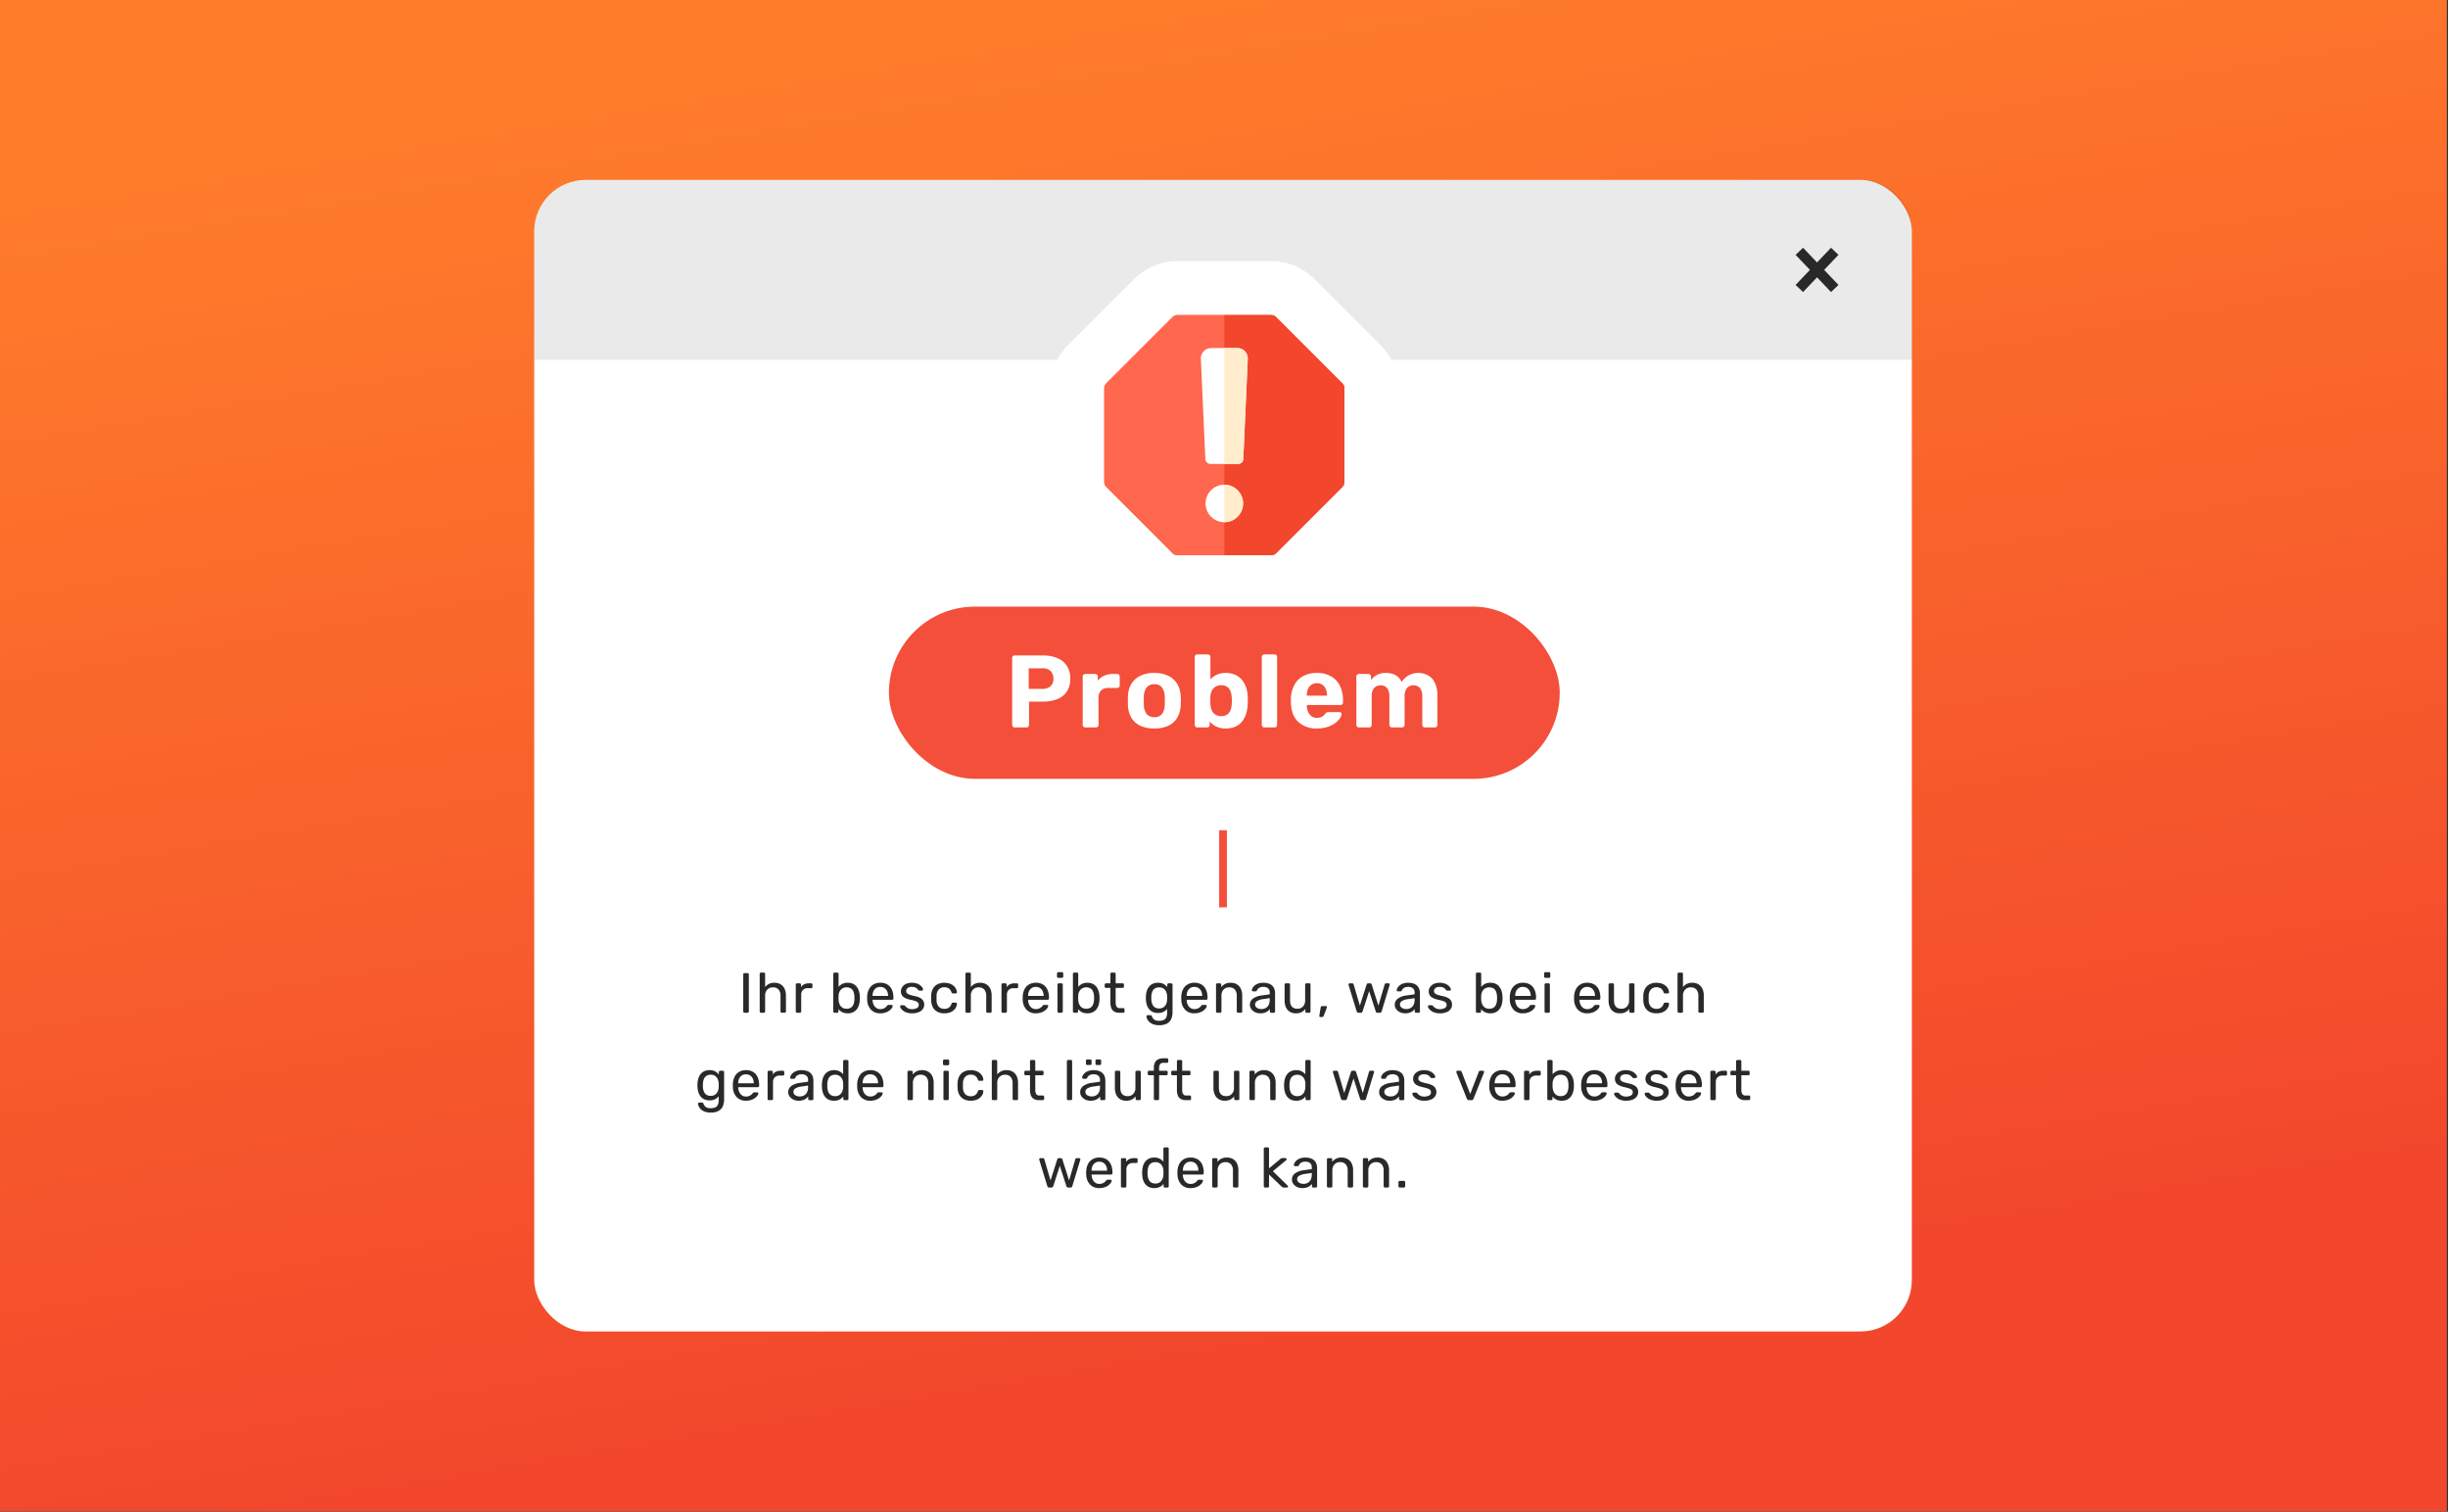 <svg xmlns="http://www.w3.org/2000/svg" xmlns:xlink="http://www.w3.org/1999/xlink" width="952.446" height="588.126" viewBox="0 0 952.446 588.126"><rect x="0" y="0" width="952.446" height="588.126" fill="#333333" stroke="none"/><defs><linearGradient id="linear-gradient" x1="0.458" y1="0.218" x2="0.65" y2="1.125" gradientUnits="objectBoundingBox"><stop offset="0" stop-color="#ff7c2b"></stop><stop offset="1" stop-color="#f2472c"></stop></linearGradient><linearGradient id="linear-gradient-2" x1="0.354" y1="0.044" x2="0.579" y2="0.871" xlink:href="#linear-gradient"></linearGradient><clipPath id="clip-path"><path id="Pfad_86" data-name="Pfad 86" d="M0,0,952.446.509l-5.6,587.325-939.557.292Z" fill="url(#linear-gradient)"></path></clipPath></defs><g id="Gruppe_47" data-name="Gruppe 47" transform="translate(-3257 -8661)"><rect id="Rechteck_254" data-name="Rechteck 254" width="952" height="588" transform="translate(3257 8661)" fill="url(#linear-gradient-2)"></rect><g id="Problem" transform="translate(3257 8661)" clip-path="url(#clip-path)"><g id="Problem-2" data-name="Problem" transform="translate(67.846 -8437)"><rect id="Rechteck_251" data-name="Rechteck 251" width="536" height="448" rx="20" transform="translate(140 8507)" fill="#fff"></rect><path id="Pfad_76" data-name="Pfad 76" d="M31.836,21a.484.484,0,0,1-.374-.143.514.514,0,0,1-.132-.363V6.106a.514.514,0,0,1,.132-.363.484.484,0,0,1,.374-.143H33a.484.484,0,0,1,.374.143.514.514,0,0,1,.132.363V20.494a.514.514,0,0,1-.132.363A.484.484,0,0,1,33,21Zm6.4,0a.489.489,0,0,1-.506-.506V5.886a.489.489,0,0,1,.506-.506h1.1a.484.484,0,0,1,.374.143.514.514,0,0,1,.132.363v5.126A4.644,4.644,0,0,1,41.3,9.8a4.565,4.565,0,0,1,2.178-.462,4.49,4.49,0,0,1,2.431.627A3.984,3.984,0,0,1,47.423,11.7a6.069,6.069,0,0,1,.517,2.585v6.2a.514.514,0,0,1-.132.363.484.484,0,0,1-.374.143h-1.1a.489.489,0,0,1-.506-.506V14.4a3.575,3.575,0,0,0-.748-2.409,2.744,2.744,0,0,0-2.2-.869,2.913,2.913,0,0,0-2.2.869,3.331,3.331,0,0,0-.836,2.409v6.094a.514.514,0,0,1-.132.363.484.484,0,0,1-.374.143Zm14.036,0a.489.489,0,0,1-.506-.506V10.088a.53.53,0,0,1,.143-.374.474.474,0,0,1,.363-.154h1.012a.526.526,0,0,1,.528.528v.968a2.793,2.793,0,0,1,1.21-1.122,4.251,4.251,0,0,1,1.87-.374h.858a.489.489,0,0,1,.506.506v.9a.456.456,0,0,1-.143.352.514.514,0,0,1-.363.132H56.43a2.5,2.5,0,0,0-1.87.693,2.565,2.565,0,0,0-.682,1.881v6.468a.474.474,0,0,1-.154.363A.53.53,0,0,1,53.35,21Zm19.712.22a4.608,4.608,0,0,1-2.2-.473,4.224,4.224,0,0,1-1.408-1.177v.924A.489.489,0,0,1,67.87,21H66.86a.489.489,0,0,1-.506-.506V5.886a.489.489,0,0,1,.506-.506h1.078a.456.456,0,0,1,.352.143.514.514,0,0,1,.132.363v5.06A4.347,4.347,0,0,1,71.986,9.34a4.708,4.708,0,0,1,2.1.429,3.935,3.935,0,0,1,1.43,1.177,5.4,5.4,0,0,1,.847,1.694,7.988,7.988,0,0,1,.33,1.98q.022.352.022.66t-.022.66a8.05,8.05,0,0,1-.33,2,5.268,5.268,0,0,1-.847,1.683,3.982,3.982,0,0,1-1.43,1.166,4.708,4.708,0,0,1-2.1.431Zm-.462-1.782a2.894,2.894,0,0,0,1.793-.5,2.755,2.755,0,0,0,.935-1.3,5.966,5.966,0,0,0,.33-1.727q.022-.638,0-1.276a5.966,5.966,0,0,0-.33-1.727,2.755,2.755,0,0,0-.935-1.3,3.388,3.388,0,0,0-3.509-.011,3.029,3.029,0,0,0-1.023,1.232,3.9,3.9,0,0,0-.363,1.518q-.022.352-.022.847t.022.847a4.891,4.891,0,0,0,.363,1.6,3.007,3.007,0,0,0,.99,1.287,2.829,2.829,0,0,0,1.751.5ZM84.658,21.22a4.8,4.8,0,0,1-3.63-1.4A5.757,5.757,0,0,1,79.554,16q-.022-.286-.022-.737t.022-.737a6.438,6.438,0,0,1,.726-2.739,4.534,4.534,0,0,1,1.749-1.815,5.145,5.145,0,0,1,2.607-.638,5.221,5.221,0,0,1,2.805.7,4.488,4.488,0,0,1,1.727,2,7.234,7.234,0,0,1,.594,3.036v.374a.484.484,0,0,1-.143.374.514.514,0,0,1-.363.132H81.644v.2a4.6,4.6,0,0,0,.4,1.683A3.1,3.1,0,0,0,83.067,19.1a2.618,2.618,0,0,0,1.573.484,3.168,3.168,0,0,0,1.32-.242,3.383,3.383,0,0,0,.858-.539,2.573,2.573,0,0,0,.44-.473,1.144,1.144,0,0,1,.308-.319.834.834,0,0,1,.352-.055H89a.511.511,0,0,1,.341.121.37.37,0,0,1,.121.341,1.7,1.7,0,0,1-.352.8,4.327,4.327,0,0,1-.935.935,5.108,5.108,0,0,1-1.5.759,6.349,6.349,0,0,1-2.013.307Zm-3.014-6.776h6.028v-.066a4.081,4.081,0,0,0-.363-1.76A2.927,2.927,0,0,0,86.264,11.4a2.884,2.884,0,0,0-1.628-.451,2.831,2.831,0,0,0-1.617.451A2.879,2.879,0,0,0,82,12.618a4.19,4.19,0,0,0-.352,1.76ZM97.022,21.22a6.418,6.418,0,0,1-2.112-.308,4.834,4.834,0,0,1-1.43-.748,3.63,3.63,0,0,1-.825-.88,1.743,1.743,0,0,1-.3-.7.391.391,0,0,1,.154-.374.585.585,0,0,1,.352-.132h.99a.474.474,0,0,1,.187.033.708.708,0,0,1,.209.187,8.577,8.577,0,0,0,.638.616,2.856,2.856,0,0,0,.869.506,4.229,4.229,0,0,0,3.135-.231,1.382,1.382,0,0,0,.726-1.265,1.266,1.266,0,0,0-.3-.88,2.561,2.561,0,0,0-1.056-.594,18.63,18.63,0,0,0-2.079-.55,7.63,7.63,0,0,1-2.09-.759A2.779,2.779,0,0,1,93,14.059a3,3,0,0,1-.33-1.419,2.886,2.886,0,0,1,.484-1.573,3.587,3.587,0,0,1,1.419-1.243,5.067,5.067,0,0,1,2.343-.484,5.931,5.931,0,0,1,1.958.286,4.451,4.451,0,0,1,1.342.715,3.628,3.628,0,0,1,.792.847,1.644,1.644,0,0,1,.286.7.413.413,0,0,1-.132.363.5.5,0,0,1-.352.143h-.924a.447.447,0,0,1-.253-.066,1.226,1.226,0,0,1-.187-.154,5.2,5.2,0,0,0-.517-.572,2.329,2.329,0,0,0-.77-.473,3.439,3.439,0,0,0-1.243-.187,2.516,2.516,0,0,0-1.65.462,1.459,1.459,0,0,0-.55,1.166,1.233,1.233,0,0,0,.242.748,2.047,2.047,0,0,0,.924.594,15.764,15.764,0,0,0,2.024.572,7.547,7.547,0,0,1,2.288.77,3.044,3.044,0,0,1,1.188,1.122,3,3,0,0,1,.352,1.474,2.931,2.931,0,0,1-.528,1.694,3.54,3.54,0,0,1-1.584,1.221,6.613,6.613,0,0,1-2.6.455Zm12.54,0a5.646,5.646,0,0,1-2.7-.6,4.206,4.206,0,0,1-1.749-1.738,5.968,5.968,0,0,1-.66-2.717q-.022-.33-.022-.88t.022-.88a5.968,5.968,0,0,1,.66-2.717,4.206,4.206,0,0,1,1.749-1.738,5.646,5.646,0,0,1,2.695-.6,6.089,6.089,0,0,1,2.189.352,4.652,4.652,0,0,1,1.507.9,3.828,3.828,0,0,1,.891,1.188,3.166,3.166,0,0,1,.319,1.21.385.385,0,0,1-.132.352.555.555,0,0,1-.374.132h-1.056a.48.48,0,0,1-.33-.1,1.049,1.049,0,0,1-.22-.341,2.927,2.927,0,0,0-1.078-1.518,3.063,3.063,0,0,0-1.694-.44,2.923,2.923,0,0,0-2.145.814,3.762,3.762,0,0,0-.891,2.618q-.022.792,0,1.54a3.752,3.752,0,0,0,.891,2.629,2.945,2.945,0,0,0,2.145.8,3.063,3.063,0,0,0,1.694-.44,2.927,2.927,0,0,0,1.078-1.518,1.218,1.218,0,0,1,.22-.352.448.448,0,0,1,.33-.11h1.056a.53.53,0,0,1,.374.143.413.413,0,0,1,.132.363,3.21,3.21,0,0,1-.2.946,3.633,3.633,0,0,1-.561.979,4.1,4.1,0,0,1-.957.88,4.869,4.869,0,0,1-1.364.616,6.537,6.537,0,0,1-1.824.227Zm8.712-.22a.489.489,0,0,1-.506-.506V5.886a.489.489,0,0,1,.506-.506h1.1a.484.484,0,0,1,.374.143.514.514,0,0,1,.132.363v5.126a4.644,4.644,0,0,1,1.452-1.21,4.565,4.565,0,0,1,2.178-.462,4.49,4.49,0,0,1,2.431.627,3.984,3.984,0,0,1,1.518,1.738,6.069,6.069,0,0,1,.517,2.585v6.2a.514.514,0,0,1-.132.363.484.484,0,0,1-.374.143h-1.1a.489.489,0,0,1-.506-.506V14.4a3.575,3.575,0,0,0-.748-2.409,2.744,2.744,0,0,0-2.2-.869,2.913,2.913,0,0,0-2.2.869,3.331,3.331,0,0,0-.836,2.409v6.094a.514.514,0,0,1-.132.363.484.484,0,0,1-.374.143Zm14.036,0a.489.489,0,0,1-.506-.506V10.088a.53.53,0,0,1,.143-.374.474.474,0,0,1,.363-.154h1.012a.526.526,0,0,1,.528.528v.968a2.793,2.793,0,0,1,1.21-1.122,4.251,4.251,0,0,1,1.87-.374h.858a.489.489,0,0,1,.506.506v.9a.456.456,0,0,1-.143.352.514.514,0,0,1-.363.132h-1.32a2.5,2.5,0,0,0-1.87.693,2.565,2.565,0,0,0-.682,1.881v6.468a.474.474,0,0,1-.154.363.53.53,0,0,1-.374.143Zm12.87.22a4.8,4.8,0,0,1-3.63-1.4A5.757,5.757,0,0,1,140.076,16q-.022-.286-.022-.737t.022-.737a6.438,6.438,0,0,1,.726-2.739,4.534,4.534,0,0,1,1.749-1.815,5.145,5.145,0,0,1,2.607-.638,5.221,5.221,0,0,1,2.8.7,4.489,4.489,0,0,1,1.727,2,7.234,7.234,0,0,1,.594,3.036v.374a.484.484,0,0,1-.143.374.514.514,0,0,1-.363.132h-7.612v.2a4.6,4.6,0,0,0,.4,1.683,3.1,3.1,0,0,0,1.023,1.265,2.618,2.618,0,0,0,1.573.484,3.168,3.168,0,0,0,1.32-.242,3.383,3.383,0,0,0,.858-.539,2.573,2.573,0,0,0,.44-.473,1.144,1.144,0,0,1,.308-.319.834.834,0,0,1,.352-.055h1.078a.511.511,0,0,1,.341.121.37.37,0,0,1,.121.341,1.7,1.7,0,0,1-.352.8,4.327,4.327,0,0,1-.935.935,5.108,5.108,0,0,1-1.5.759,6.348,6.348,0,0,1-2.008.307Zm-3.014-6.776h6.028v-.066a4.081,4.081,0,0,0-.363-1.76,2.927,2.927,0,0,0-1.045-1.221,2.884,2.884,0,0,0-1.628-.451,2.831,2.831,0,0,0-1.617.451,2.879,2.879,0,0,0-1.023,1.221,4.19,4.19,0,0,0-.352,1.76ZM154.09,21a.489.489,0,0,1-.506-.506V10.066a.489.489,0,0,1,.506-.506h1.056a.489.489,0,0,1,.506.506V20.494a.489.489,0,0,1-.506.506Zm-.176-13.574a.489.489,0,0,1-.506-.506V5.732a.53.53,0,0,1,.143-.374.474.474,0,0,1,.363-.154H155.3a.526.526,0,0,1,.528.528V6.92a.474.474,0,0,1-.154.363.53.53,0,0,1-.374.143ZM165.222,21.22a4.608,4.608,0,0,1-2.2-.473,4.224,4.224,0,0,1-1.408-1.177v.924a.489.489,0,0,1-.506.506H160.1a.489.489,0,0,1-.506-.506V5.886a.489.489,0,0,1,.506-.506h1.078a.456.456,0,0,1,.352.143.514.514,0,0,1,.132.363v5.06a4.347,4.347,0,0,1,3.564-1.606,4.708,4.708,0,0,1,2.1.429,3.935,3.935,0,0,1,1.43,1.177,5.4,5.4,0,0,1,.847,1.694,7.989,7.989,0,0,1,.33,1.98q.022.352.022.66t-.022.66a8.05,8.05,0,0,1-.33,2,5.267,5.267,0,0,1-.847,1.683,3.982,3.982,0,0,1-1.43,1.166,4.708,4.708,0,0,1-2.1.431Zm-.462-1.782a2.894,2.894,0,0,0,1.793-.5,2.755,2.755,0,0,0,.935-1.3,5.966,5.966,0,0,0,.33-1.727q.022-.638,0-1.276a5.966,5.966,0,0,0-.33-1.727,2.755,2.755,0,0,0-.935-1.3,3.388,3.388,0,0,0-3.509-.011,3.029,3.029,0,0,0-1.023,1.232,3.9,3.9,0,0,0-.363,1.518q-.022.352-.022.847t.022.847a4.891,4.891,0,0,0,.363,1.6,3.007,3.007,0,0,0,.99,1.287A2.829,2.829,0,0,0,164.76,19.438ZM177.652,21a3.781,3.781,0,0,1-2-.473,2.734,2.734,0,0,1-1.122-1.342,5.464,5.464,0,0,1-.352-2.057V11.32H172.46a.489.489,0,0,1-.506-.506v-.748a.489.489,0,0,1,.506-.506h1.716V5.886a.489.489,0,0,1,.506-.506h1.034a.489.489,0,0,1,.506.506V9.56h2.728a.484.484,0,0,1,.374.143.514.514,0,0,1,.132.363v.748a.514.514,0,0,1-.132.363.484.484,0,0,1-.374.143h-2.728v5.654a3.194,3.194,0,0,0,.352,1.628,1.335,1.335,0,0,0,1.254.594h1.342a.489.489,0,0,1,.506.506v.792a.489.489,0,0,1-.506.506Zm15.532,4.84a6.477,6.477,0,0,1-2.453-.4,4.352,4.352,0,0,1-1.5-.957,3.663,3.663,0,0,1-.77-1.122,3.056,3.056,0,0,1-.253-.891.429.429,0,0,1,.143-.374.521.521,0,0,1,.363-.154h1.056a.582.582,0,0,1,.33.088.679.679,0,0,1,.22.374,4.368,4.368,0,0,0,.4.737,2.167,2.167,0,0,0,.814.7,3.281,3.281,0,0,0,1.54.3,4.633,4.633,0,0,0,1.738-.286,2.052,2.052,0,0,0,1.067-.968A4.073,4.073,0,0,0,196.242,21V19.5a4.178,4.178,0,0,1-1.386,1.133,4.6,4.6,0,0,1-2.156.451,4.779,4.779,0,0,1-2.112-.429,3.958,3.958,0,0,1-1.441-1.166,5.1,5.1,0,0,1-.836-1.683,8.337,8.337,0,0,1-.319-1.98q-.022-.616,0-1.21a8.338,8.338,0,0,1,.319-1.98,5.228,5.228,0,0,1,.836-1.694,3.912,3.912,0,0,1,1.441-1.177A4.779,4.779,0,0,1,192.7,9.34a4.247,4.247,0,0,1,3.608,1.694v-.946a.53.53,0,0,1,.143-.374.474.474,0,0,1,.363-.154h1.012a.526.526,0,0,1,.528.528v10.67a6.537,6.537,0,0,1-.495,2.618,3.8,3.8,0,0,1-1.628,1.8A6.04,6.04,0,0,1,193.184,25.84Zm-.044-6.512a2.867,2.867,0,0,0,1.771-.506,3.019,3.019,0,0,0,.99-1.276,4.371,4.371,0,0,0,.341-1.562q.022-.308.022-.759t-.022-.759A4.371,4.371,0,0,0,195.9,12.9a3.019,3.019,0,0,0-.99-1.276,3.364,3.364,0,0,0-3.531-.011,2.727,2.727,0,0,0-.946,1.3,5.966,5.966,0,0,0-.33,1.727q-.022.572,0,1.166a5.966,5.966,0,0,0,.33,1.727,2.727,2.727,0,0,0,.946,1.3,2.864,2.864,0,0,0,1.761.495Zm13.728,1.892a4.8,4.8,0,0,1-3.63-1.4A5.757,5.757,0,0,1,201.764,16q-.022-.286-.022-.737t.022-.737a6.438,6.438,0,0,1,.726-2.739,4.534,4.534,0,0,1,1.749-1.815,5.145,5.145,0,0,1,2.607-.638,5.221,5.221,0,0,1,2.8.7,4.489,4.489,0,0,1,1.727,2,7.234,7.234,0,0,1,.594,3.036v.374a.484.484,0,0,1-.143.374.514.514,0,0,1-.363.132h-7.612v.2a4.6,4.6,0,0,0,.4,1.683,3.1,3.1,0,0,0,1.023,1.265,2.618,2.618,0,0,0,1.573.484,3.168,3.168,0,0,0,1.32-.242,3.383,3.383,0,0,0,.858-.539,2.573,2.573,0,0,0,.44-.473,1.144,1.144,0,0,1,.308-.319.834.834,0,0,1,.352-.055H211.2a.511.511,0,0,1,.341.121.37.37,0,0,1,.121.341,1.7,1.7,0,0,1-.352.8,4.327,4.327,0,0,1-.935.935,5.108,5.108,0,0,1-1.5.759,6.348,6.348,0,0,1-2.007.307Zm-3.014-6.776h6.028v-.066a4.081,4.081,0,0,0-.363-1.76,2.927,2.927,0,0,0-1.045-1.221,2.884,2.884,0,0,0-1.628-.451,2.831,2.831,0,0,0-1.617.451,2.879,2.879,0,0,0-1.023,1.221,4.19,4.19,0,0,0-.352,1.76ZM215.778,21a.489.489,0,0,1-.506-.506V10.066a.489.489,0,0,1,.506-.506h1.034a.489.489,0,0,1,.506.506v.968a4.489,4.489,0,0,1,1.441-1.221,4.647,4.647,0,0,1,2.233-.473,4.49,4.49,0,0,1,2.431.627,3.984,3.984,0,0,1,1.518,1.738,6.069,6.069,0,0,1,.517,2.585v6.2a.489.489,0,0,1-.506.506h-1.1a.489.489,0,0,1-.506-.506V14.4a3.575,3.575,0,0,0-.748-2.409,2.744,2.744,0,0,0-2.2-.869,2.877,2.877,0,0,0-2.189.869,3.358,3.358,0,0,0-.825,2.409v6.094a.489.489,0,0,1-.506.506Zm16.676.22a4.5,4.5,0,0,1-2-.44A3.871,3.871,0,0,1,229,19.592a2.788,2.788,0,0,1-.55-1.694,2.849,2.849,0,0,1,1.232-2.42,7.074,7.074,0,0,1,3.212-1.188l3.278-.462V13.19a2.207,2.207,0,0,0-.6-1.65,2.737,2.737,0,0,0-1.969-.594,2.882,2.882,0,0,0-1.584.4,2.111,2.111,0,0,0-.858,1.012.468.468,0,0,1-.462.33h-.99a.449.449,0,0,1-.363-.143.511.511,0,0,1-.121-.341,1.848,1.848,0,0,1,.253-.814,3.343,3.343,0,0,1,.781-.946,4.5,4.5,0,0,1,1.353-.781,5.6,5.6,0,0,1,2.013-.319,6.32,6.32,0,0,1,2.222.341,3.575,3.575,0,0,1,1.419.913,3.5,3.5,0,0,1,.748,1.3,4.835,4.835,0,0,1,.231,1.474V20.5a.489.489,0,0,1-.506.506h-1.012a.484.484,0,0,1-.374-.143.514.514,0,0,1-.132-.363v-.946a4.048,4.048,0,0,1-.77.781,4.09,4.09,0,0,1-1.21.638,5.458,5.458,0,0,1-1.787.247Zm.462-1.65a3.552,3.552,0,0,0,1.65-.385,2.737,2.737,0,0,0,1.177-1.2,4.36,4.36,0,0,0,.429-2.046v-.616l-2.552.374a5.889,5.889,0,0,0-2.354.737,1.526,1.526,0,0,0-.792,1.309,1.48,1.48,0,0,0,.363,1.023,2.187,2.187,0,0,0,.924.6A3.446,3.446,0,0,0,232.916,19.57Zm13.42,1.65a4.335,4.335,0,0,1-2.387-.627,3.95,3.95,0,0,1-1.485-1.749,6.2,6.2,0,0,1-.506-2.574v-6.2a.489.489,0,0,1,.506-.506h1.1a.489.489,0,0,1,.506.506v6.09q0,3.278,2.86,3.278a2.877,2.877,0,0,0,2.189-.869,3.358,3.358,0,0,0,.825-2.409V10.066a.489.489,0,0,1,.506-.506h1.1a.456.456,0,0,1,.352.143.514.514,0,0,1,.132.363V20.494a.514.514,0,0,1-.132.363.456.456,0,0,1-.352.143h-1.034a.489.489,0,0,1-.506-.506v-.968a4.56,4.56,0,0,1-1.441,1.232A4.659,4.659,0,0,1,246.336,21.22Zm9.482,1.43a.324.324,0,0,1-.275-.132.448.448,0,0,1-.077-.33l.506-3.146a1,1,0,0,1,.187-.451.506.506,0,0,1,.429-.187h1.474a.325.325,0,0,1,.253.11.381.381,0,0,1,.1.264,1,1,0,0,1-.066.352l-1.166,3.014a1.064,1.064,0,0,1-.231.363.551.551,0,0,1-.407.143ZM270.69,21a.623.623,0,0,1-.44-.143,1.151,1.151,0,0,1-.264-.407l-3.124-10.208a.589.589,0,0,1-.044-.22.43.43,0,0,1,.143-.33.459.459,0,0,1,.319-.132h.968a.506.506,0,0,1,.374.132.766.766,0,0,1,.176.242l2.442,8.294,2.618-8.206a.774.774,0,0,1,.187-.308.558.558,0,0,1,.429-.154h.748a.6.6,0,0,1,.44.154.559.559,0,0,1,.176.308l2.618,8.206L280.9,9.934a.524.524,0,0,1,.528-.374h.99a.422.422,0,0,1,.308.132.448.448,0,0,1,.132.33.589.589,0,0,1-.044.22l-3.1,10.208a.955.955,0,0,1-.242.407.694.694,0,0,1-.484.143h-.858a.756.756,0,0,1-.473-.143.709.709,0,0,1-.253-.407l-2.552-7.876L272.3,20.45a.857.857,0,0,1-.264.407.747.747,0,0,1-.484.143Zm18.128.22a4.5,4.5,0,0,1-2-.44,3.871,3.871,0,0,1-1.452-1.188,2.788,2.788,0,0,1-.55-1.694,2.849,2.849,0,0,1,1.232-2.42,7.075,7.075,0,0,1,3.212-1.188l3.278-.462V13.19a2.207,2.207,0,0,0-.605-1.65,2.737,2.737,0,0,0-1.969-.594,2.882,2.882,0,0,0-1.584.4,2.111,2.111,0,0,0-.858,1.012.468.468,0,0,1-.462.33h-.99a.449.449,0,0,1-.363-.143.511.511,0,0,1-.121-.341,1.848,1.848,0,0,1,.253-.814,3.343,3.343,0,0,1,.781-.946,4.5,4.5,0,0,1,1.353-.781,5.6,5.6,0,0,1,2.013-.319,6.32,6.32,0,0,1,2.222.341,3.574,3.574,0,0,1,1.419.913,3.5,3.5,0,0,1,.748,1.3,4.834,4.834,0,0,1,.231,1.474V20.5a.489.489,0,0,1-.506.5h-1.012a.484.484,0,0,1-.374-.143.514.514,0,0,1-.132-.363v-.946a4.049,4.049,0,0,1-.77.781,4.091,4.091,0,0,1-1.21.638A5.458,5.458,0,0,1,288.818,21.22Zm.462-1.65a3.552,3.552,0,0,0,1.65-.385,2.737,2.737,0,0,0,1.177-1.2,4.36,4.36,0,0,0,.429-2.046v-.616l-2.552.374a5.889,5.889,0,0,0-2.354.737,1.526,1.526,0,0,0-.792,1.309,1.48,1.48,0,0,0,.363,1.023,2.187,2.187,0,0,0,.924.6,3.446,3.446,0,0,0,1.155.2Zm13.112,1.65a6.418,6.418,0,0,1-2.112-.308,4.834,4.834,0,0,1-1.43-.748,3.629,3.629,0,0,1-.825-.88,1.742,1.742,0,0,1-.3-.7.391.391,0,0,1,.154-.374.585.585,0,0,1,.352-.132h.99a.474.474,0,0,1,.187.033.708.708,0,0,1,.209.187,8.583,8.583,0,0,0,.638.616,2.856,2.856,0,0,0,.869.506,4.229,4.229,0,0,0,3.135-.231,1.382,1.382,0,0,0,.726-1.265,1.266,1.266,0,0,0-.3-.88,2.561,2.561,0,0,0-1.056-.594,18.631,18.631,0,0,0-2.079-.55,7.63,7.63,0,0,1-2.09-.759,2.779,2.779,0,0,1-1.1-1.078,3,3,0,0,1-.33-1.419,2.887,2.887,0,0,1,.484-1.573,3.587,3.587,0,0,1,1.419-1.243,5.066,5.066,0,0,1,2.343-.484,5.931,5.931,0,0,1,1.958.286,4.452,4.452,0,0,1,1.342.715,3.628,3.628,0,0,1,.792.847,1.644,1.644,0,0,1,.286.7.413.413,0,0,1-.132.363.5.5,0,0,1-.352.143h-.924a.447.447,0,0,1-.253-.066,1.227,1.227,0,0,1-.187-.154,5.2,5.2,0,0,0-.517-.572,2.329,2.329,0,0,0-.77-.473,3.439,3.439,0,0,0-1.243-.187,2.516,2.516,0,0,0-1.65.462,1.459,1.459,0,0,0-.55,1.166,1.233,1.233,0,0,0,.242.748,2.047,2.047,0,0,0,.924.594,15.763,15.763,0,0,0,2.024.572,7.547,7.547,0,0,1,2.288.77,3.044,3.044,0,0,1,1.188,1.122,3,3,0,0,1,.352,1.474,2.931,2.931,0,0,1-.528,1.694,3.54,3.54,0,0,1-1.584,1.221A6.613,6.613,0,0,1,302.392,21.22Zm19.624,0a4.608,4.608,0,0,1-2.2-.473,4.224,4.224,0,0,1-1.408-1.177v.924A.489.489,0,0,1,317.9,21h-1.01a.489.489,0,0,1-.506-.506V5.886a.489.489,0,0,1,.506-.506h1.078a.456.456,0,0,1,.352.143.514.514,0,0,1,.132.363v5.06a4.347,4.347,0,0,1,3.564-1.606,4.708,4.708,0,0,1,2.1.429,3.935,3.935,0,0,1,1.43,1.177,5.4,5.4,0,0,1,.847,1.694,7.988,7.988,0,0,1,.33,1.98q.022.352.022.66t-.022.66a8.053,8.053,0,0,1-.33,2,5.268,5.268,0,0,1-.847,1.683,3.982,3.982,0,0,1-1.43,1.166,4.708,4.708,0,0,1-2.1.431Zm-.462-1.782a2.894,2.894,0,0,0,1.793-.495,2.755,2.755,0,0,0,.935-1.3,5.966,5.966,0,0,0,.33-1.727q.022-.638,0-1.276a5.967,5.967,0,0,0-.33-1.727,2.755,2.755,0,0,0-.935-1.3,3.388,3.388,0,0,0-3.509-.011,3.029,3.029,0,0,0-1.023,1.232,3.9,3.9,0,0,0-.363,1.518q-.022.352-.022.847t.022.847a4.89,4.89,0,0,0,.363,1.6,3.007,3.007,0,0,0,.99,1.287,2.829,2.829,0,0,0,1.749.505Zm13.134,1.782a4.8,4.8,0,0,1-3.63-1.4A5.757,5.757,0,0,1,329.584,16q-.022-.286-.022-.737t.022-.737a6.438,6.438,0,0,1,.726-2.739,4.534,4.534,0,0,1,1.749-1.815,5.145,5.145,0,0,1,2.607-.638,5.221,5.221,0,0,1,2.8.7,4.488,4.488,0,0,1,1.727,2,7.234,7.234,0,0,1,.594,3.036v.374a.484.484,0,0,1-.143.374.514.514,0,0,1-.363.132h-7.612v.2a4.6,4.6,0,0,0,.4,1.683,3.1,3.1,0,0,0,1.023,1.265,2.618,2.618,0,0,0,1.573.484,3.168,3.168,0,0,0,1.32-.242,3.383,3.383,0,0,0,.858-.539,2.571,2.571,0,0,0,.44-.473,1.144,1.144,0,0,1,.308-.319.834.834,0,0,1,.352-.055h1.078a.511.511,0,0,1,.341.121.37.37,0,0,1,.121.341,1.7,1.7,0,0,1-.352.8,4.326,4.326,0,0,1-.935.935,5.108,5.108,0,0,1-1.5.759,6.349,6.349,0,0,1-2.008.307Zm-3.014-6.776H337.7v-.066a4.082,4.082,0,0,0-.363-1.76,2.927,2.927,0,0,0-1.045-1.221,2.884,2.884,0,0,0-1.628-.451,2.831,2.831,0,0,0-1.617.451,2.879,2.879,0,0,0-1.023,1.221,4.19,4.19,0,0,0-.352,1.76ZM343.6,21a.489.489,0,0,1-.506-.506V10.066a.489.489,0,0,1,.506-.506h1.056a.489.489,0,0,1,.506.506V20.494a.489.489,0,0,1-.506.506Zm-.176-13.574a.489.489,0,0,1-.506-.506V5.732a.53.53,0,0,1,.143-.374.474.474,0,0,1,.363-.154h1.386a.526.526,0,0,1,.528.528V6.92a.474.474,0,0,1-.154.363.53.53,0,0,1-.374.143ZM359.7,21.22a4.8,4.8,0,0,1-3.63-1.4A5.757,5.757,0,0,1,354.6,16q-.022-.286-.022-.737t.022-.737a6.438,6.438,0,0,1,.726-2.739,4.534,4.534,0,0,1,1.749-1.815,5.145,5.145,0,0,1,2.607-.638,5.221,5.221,0,0,1,2.8.7,4.488,4.488,0,0,1,1.727,2,7.234,7.234,0,0,1,.594,3.036v.374a.484.484,0,0,1-.143.374.514.514,0,0,1-.363.132h-7.612v.2a4.6,4.6,0,0,0,.4,1.683A3.1,3.1,0,0,0,358.1,19.1a2.618,2.618,0,0,0,1.573.484A3.168,3.168,0,0,0,361,19.35a3.383,3.383,0,0,0,.858-.539,2.573,2.573,0,0,0,.44-.473,1.144,1.144,0,0,1,.308-.319.834.834,0,0,1,.352-.055h1.078a.511.511,0,0,1,.341.121.37.37,0,0,1,.121.341,1.7,1.7,0,0,1-.352.8,4.327,4.327,0,0,1-.935.935,5.108,5.108,0,0,1-1.5.759,6.349,6.349,0,0,1-2.011.3Zm-3.014-6.776h6.028v-.066a4.082,4.082,0,0,0-.363-1.76,2.927,2.927,0,0,0-1.045-1.221,2.884,2.884,0,0,0-1.628-.451,2.831,2.831,0,0,0-1.617.451,2.879,2.879,0,0,0-1.023,1.221,4.19,4.19,0,0,0-.352,1.76Zm15.686,6.776a4.335,4.335,0,0,1-2.387-.627,3.95,3.95,0,0,1-1.485-1.749,6.2,6.2,0,0,1-.5-2.574v-6.2a.489.489,0,0,1,.506-.506h1.1a.489.489,0,0,1,.506.506v6.09q0,3.278,2.86,3.278a2.877,2.877,0,0,0,2.189-.869,3.358,3.358,0,0,0,.825-2.409V10.066a.489.489,0,0,1,.506-.506h1.1a.456.456,0,0,1,.352.143.514.514,0,0,1,.132.363V20.494a.514.514,0,0,1-.132.363.456.456,0,0,1-.352.143h-1.034a.489.489,0,0,1-.506-.506v-.968a4.559,4.559,0,0,1-1.441,1.232,4.659,4.659,0,0,1-2.237.462Zm14.256,0a5.646,5.646,0,0,1-2.7-.6,4.206,4.206,0,0,1-1.749-1.738,5.968,5.968,0,0,1-.66-2.717q-.022-.33-.022-.88t.022-.88a5.968,5.968,0,0,1,.66-2.717,4.206,4.206,0,0,1,1.749-1.738,5.646,5.646,0,0,1,2.695-.6,6.089,6.089,0,0,1,2.189.352,4.652,4.652,0,0,1,1.507.9,3.828,3.828,0,0,1,.891,1.188,3.165,3.165,0,0,1,.319,1.21.385.385,0,0,1-.132.352.555.555,0,0,1-.374.132h-1.056a.48.48,0,0,1-.33-.1,1.049,1.049,0,0,1-.22-.341,2.927,2.927,0,0,0-1.078-1.518,3.063,3.063,0,0,0-1.694-.44,2.923,2.923,0,0,0-2.145.814,3.761,3.761,0,0,0-.891,2.618q-.022.792,0,1.54a3.751,3.751,0,0,0,.891,2.629,2.945,2.945,0,0,0,2.145.8,3.063,3.063,0,0,0,1.694-.44,2.927,2.927,0,0,0,1.078-1.518,1.219,1.219,0,0,1,.22-.352.448.448,0,0,1,.33-.11h1.056a.53.53,0,0,1,.374.143.413.413,0,0,1,.132.363,3.21,3.21,0,0,1-.2.946,3.631,3.631,0,0,1-.561.979,4.1,4.1,0,0,1-.957.88,4.87,4.87,0,0,1-1.364.616,6.537,6.537,0,0,1-1.822.227ZM395.34,21a.489.489,0,0,1-.506-.506V5.886a.489.489,0,0,1,.506-.506h1.1a.484.484,0,0,1,.374.143.514.514,0,0,1,.132.363v5.126A4.645,4.645,0,0,1,398.4,9.8a4.565,4.565,0,0,1,2.178-.462,4.49,4.49,0,0,1,2.431.627,3.984,3.984,0,0,1,1.518,1.738,6.069,6.069,0,0,1,.517,2.585v6.2a.514.514,0,0,1-.132.363.484.484,0,0,1-.374.143h-1.1a.489.489,0,0,1-.506-.506V14.4a3.575,3.575,0,0,0-.748-2.409,2.744,2.744,0,0,0-2.2-.869,2.913,2.913,0,0,0-2.2.869,3.331,3.331,0,0,0-.836,2.409v6.094a.514.514,0,0,1-.132.363.484.484,0,0,1-.374.143ZM18.713,59.84a6.477,6.477,0,0,1-2.453-.4,4.352,4.352,0,0,1-1.5-.957,3.663,3.663,0,0,1-.77-1.122,3.057,3.057,0,0,1-.253-.891.429.429,0,0,1,.143-.374.521.521,0,0,1,.363-.154H15.3a.582.582,0,0,1,.33.088.679.679,0,0,1,.22.374,4.368,4.368,0,0,0,.4.737,2.167,2.167,0,0,0,.814.7,3.281,3.281,0,0,0,1.54.3,4.633,4.633,0,0,0,1.738-.286,2.052,2.052,0,0,0,1.067-.968A4.073,4.073,0,0,0,21.771,55V53.5a4.178,4.178,0,0,1-1.386,1.133,4.6,4.6,0,0,1-2.156.451,4.779,4.779,0,0,1-2.112-.429,3.958,3.958,0,0,1-1.441-1.166,5.1,5.1,0,0,1-.836-1.683,8.337,8.337,0,0,1-.319-1.98q-.022-.616,0-1.21a8.337,8.337,0,0,1,.319-1.98,5.228,5.228,0,0,1,.836-1.694,3.912,3.912,0,0,1,1.441-1.177,4.779,4.779,0,0,1,2.112-.429,4.247,4.247,0,0,1,3.608,1.694v-.946a.53.53,0,0,1,.143-.374.474.474,0,0,1,.363-.154h1.012a.526.526,0,0,1,.528.528v10.67a6.537,6.537,0,0,1-.5,2.618,3.8,3.8,0,0,1-1.628,1.8A6.04,6.04,0,0,1,18.713,59.84Zm-.044-6.512a2.867,2.867,0,0,0,1.771-.506,3.019,3.019,0,0,0,.99-1.276,4.371,4.371,0,0,0,.341-1.562q.022-.308.022-.759t-.022-.759A4.371,4.371,0,0,0,21.43,46.9a3.019,3.019,0,0,0-.99-1.276,2.867,2.867,0,0,0-1.771-.506,2.864,2.864,0,0,0-1.76.495,2.727,2.727,0,0,0-.946,1.3,5.966,5.966,0,0,0-.33,1.727q-.022.572,0,1.166a5.966,5.966,0,0,0,.33,1.727,2.727,2.727,0,0,0,.946,1.3,2.864,2.864,0,0,0,1.76.5ZM32.4,55.22a4.8,4.8,0,0,1-3.63-1.4A5.757,5.757,0,0,1,27.3,50q-.022-.286-.022-.737t.022-.737a6.438,6.438,0,0,1,.726-2.739,4.534,4.534,0,0,1,1.749-1.815,5.145,5.145,0,0,1,2.607-.638,5.221,5.221,0,0,1,2.805.7,4.488,4.488,0,0,1,1.727,2,7.234,7.234,0,0,1,.594,3.036v.374a.484.484,0,0,1-.143.374.514.514,0,0,1-.363.132H29.383v.2a4.6,4.6,0,0,0,.4,1.683A3.1,3.1,0,0,0,30.8,53.108a2.618,2.618,0,0,0,1.573.484,3.168,3.168,0,0,0,1.32-.242,3.383,3.383,0,0,0,.858-.539,2.573,2.573,0,0,0,.44-.473,1.144,1.144,0,0,1,.308-.319.834.834,0,0,1,.352-.055h1.078a.511.511,0,0,1,.341.121.37.37,0,0,1,.121.341,1.7,1.7,0,0,1-.352.8,4.327,4.327,0,0,1-.935.935,5.108,5.108,0,0,1-1.5.759,6.348,6.348,0,0,1-2,.3Zm-3.014-6.776h6.028v-.066a4.081,4.081,0,0,0-.363-1.76A2.927,2.927,0,0,0,34,45.4a2.884,2.884,0,0,0-1.628-.451,2.831,2.831,0,0,0-1.617.451,2.879,2.879,0,0,0-1.023,1.221,4.19,4.19,0,0,0-.352,1.76ZM41.307,55a.489.489,0,0,1-.506-.506V44.088a.53.53,0,0,1,.143-.374.474.474,0,0,1,.363-.154h1.012a.526.526,0,0,1,.528.528v.968a2.793,2.793,0,0,1,1.21-1.122,4.251,4.251,0,0,1,1.87-.374h.858a.489.489,0,0,1,.506.506v.9a.456.456,0,0,1-.143.352.514.514,0,0,1-.363.132h-1.32a2.5,2.5,0,0,0-1.87.693,2.565,2.565,0,0,0-.682,1.881v6.468a.474.474,0,0,1-.154.363.53.53,0,0,1-.374.143Zm11.528.22a4.5,4.5,0,0,1-2-.44,3.871,3.871,0,0,1-1.452-1.188,2.788,2.788,0,0,1-.55-1.694,2.849,2.849,0,0,1,1.232-2.42,7.074,7.074,0,0,1,3.212-1.188l3.278-.462V47.19a2.207,2.207,0,0,0-.6-1.65,2.737,2.737,0,0,0-1.969-.594,2.882,2.882,0,0,0-1.584.4,2.111,2.111,0,0,0-.858,1.012.468.468,0,0,1-.462.33h-.99a.449.449,0,0,1-.363-.143A.511.511,0,0,1,49.6,46.2a1.848,1.848,0,0,1,.253-.814,3.343,3.343,0,0,1,.781-.946,4.5,4.5,0,0,1,1.353-.781A5.6,5.6,0,0,1,54,43.34a6.32,6.32,0,0,1,2.222.341,3.574,3.574,0,0,1,1.419.913,3.5,3.5,0,0,1,.748,1.3,4.834,4.834,0,0,1,.231,1.474V54.5a.489.489,0,0,1-.506.506H57.1a.484.484,0,0,1-.374-.143.514.514,0,0,1-.132-.363V53.55a4.048,4.048,0,0,1-.77.781,4.09,4.09,0,0,1-1.21.638,5.458,5.458,0,0,1-1.779.251Zm.462-1.65a3.552,3.552,0,0,0,1.65-.385,2.737,2.737,0,0,0,1.177-1.2,4.36,4.36,0,0,0,.429-2.046v-.616L54,49.7a5.889,5.889,0,0,0-2.354.737,1.526,1.526,0,0,0-.792,1.309,1.48,1.48,0,0,0,.363,1.023,2.187,2.187,0,0,0,.924.6,3.446,3.446,0,0,0,1.159.2Zm13.332,1.65a4.724,4.724,0,0,1-2.09-.429A3.958,3.958,0,0,1,63.1,53.625a5.1,5.1,0,0,1-.836-1.683,8.4,8.4,0,0,1-.319-2q-.022-.352-.022-.66t.022-.66a8.337,8.337,0,0,1,.319-1.98,5.228,5.228,0,0,1,.836-1.694,3.912,3.912,0,0,1,1.441-1.177,4.724,4.724,0,0,1,2.09-.429,4.3,4.3,0,0,1,3.564,1.606v-5.06a.489.489,0,0,1,.506-.506h1.056a.489.489,0,0,1,.506.506V54.494a.489.489,0,0,1-.506.506h-.99a.484.484,0,0,1-.374-.143.514.514,0,0,1-.132-.363V53.57a4.465,4.465,0,0,1-1.43,1.177,4.608,4.608,0,0,1-2.2.473Zm.462-1.782a2.819,2.819,0,0,0,1.76-.506,3.125,3.125,0,0,0,.99-1.287,4.371,4.371,0,0,0,.352-1.6q.022-.352.022-.847t-.022-.847a3.9,3.9,0,0,0-.363-1.518A3.061,3.061,0,0,0,68.818,45.6a3.389,3.389,0,0,0-3.509.011,2.727,2.727,0,0,0-.946,1.3,5.966,5.966,0,0,0-.33,1.727q-.022.638,0,1.276a5.966,5.966,0,0,0,.33,1.727,2.727,2.727,0,0,0,.946,1.3,2.9,2.9,0,0,0,1.782.5ZM80.775,55.22a4.8,4.8,0,0,1-3.63-1.4A5.757,5.757,0,0,1,75.671,50q-.022-.286-.022-.737t.022-.737A6.438,6.438,0,0,1,76.4,45.79a4.534,4.534,0,0,1,1.749-1.815,5.145,5.145,0,0,1,2.607-.638,5.221,5.221,0,0,1,2.8.7,4.488,4.488,0,0,1,1.727,2,7.234,7.234,0,0,1,.594,3.036v.374a.484.484,0,0,1-.143.374.514.514,0,0,1-.363.132H77.761v.2a4.6,4.6,0,0,0,.4,1.683A3.1,3.1,0,0,0,79.184,53.1a2.618,2.618,0,0,0,1.573.484,3.168,3.168,0,0,0,1.32-.242,3.383,3.383,0,0,0,.858-.539,2.573,2.573,0,0,0,.44-.473,1.144,1.144,0,0,1,.308-.319.834.834,0,0,1,.352-.055h1.078a.511.511,0,0,1,.341.121.37.37,0,0,1,.121.341,1.7,1.7,0,0,1-.352.8,4.327,4.327,0,0,1-.935.935,5.108,5.108,0,0,1-1.5.759A6.348,6.348,0,0,1,80.775,55.22Zm-3.014-6.776h6.028v-.066a4.081,4.081,0,0,0-.363-1.76A2.927,2.927,0,0,0,82.381,45.4a2.884,2.884,0,0,0-1.628-.451,2.831,2.831,0,0,0-1.617.451,2.879,2.879,0,0,0-1.023,1.221,4.19,4.19,0,0,0-.352,1.76ZM95.735,55a.489.489,0,0,1-.506-.506V44.066a.489.489,0,0,1,.506-.506h1.034a.489.489,0,0,1,.506.506v.968a4.489,4.489,0,0,1,1.441-1.221,4.647,4.647,0,0,1,2.233-.473,4.49,4.49,0,0,1,2.431.627A3.984,3.984,0,0,1,104.9,45.7a6.069,6.069,0,0,1,.517,2.585v6.2a.489.489,0,0,1-.506.506h-1.1a.489.489,0,0,1-.506-.506V48.4a3.575,3.575,0,0,0-.748-2.409,2.744,2.744,0,0,0-2.2-.869,2.877,2.877,0,0,0-2.189.869,3.358,3.358,0,0,0-.825,2.409v6.094a.489.489,0,0,1-.506.506Zm13.992,0a.489.489,0,0,1-.506-.506V44.066a.489.489,0,0,1,.506-.506h1.056a.489.489,0,0,1,.506.506V54.494a.489.489,0,0,1-.506.506Zm-.176-13.574a.489.489,0,0,1-.506-.506V39.732a.53.53,0,0,1,.143-.374.474.474,0,0,1,.363-.154h1.386a.526.526,0,0,1,.528.528V40.92a.474.474,0,0,1-.154.363.53.53,0,0,1-.374.143ZM119.825,55.22a5.646,5.646,0,0,1-2.695-.6,4.206,4.206,0,0,1-1.749-1.738,5.968,5.968,0,0,1-.66-2.717q-.022-.33-.022-.88t.022-.88a5.968,5.968,0,0,1,.66-2.717,4.206,4.206,0,0,1,1.749-1.738,5.646,5.646,0,0,1,2.7-.6,6.089,6.089,0,0,1,2.189.352,4.652,4.652,0,0,1,1.507.9,3.828,3.828,0,0,1,.891,1.188,3.166,3.166,0,0,1,.319,1.21.385.385,0,0,1-.132.352.555.555,0,0,1-.374.132h-1.056a.48.48,0,0,1-.33-.1,1.049,1.049,0,0,1-.22-.341,2.927,2.927,0,0,0-1.078-1.518,3.063,3.063,0,0,0-1.694-.44,2.923,2.923,0,0,0-2.145.814,3.762,3.762,0,0,0-.891,2.618q-.022.792,0,1.54a3.752,3.752,0,0,0,.891,2.629,2.945,2.945,0,0,0,2.145.8,3.063,3.063,0,0,0,1.694-.44,2.927,2.927,0,0,0,1.078-1.518,1.218,1.218,0,0,1,.22-.352.448.448,0,0,1,.33-.11h1.056a.53.53,0,0,1,.374.143.413.413,0,0,1,.132.363,3.21,3.21,0,0,1-.2.946,3.633,3.633,0,0,1-.561.979,4.1,4.1,0,0,1-.957.88,4.869,4.869,0,0,1-1.364.616A6.537,6.537,0,0,1,119.825,55.22Zm8.712-.22a.489.489,0,0,1-.506-.506V39.886a.489.489,0,0,1,.506-.506h1.1a.484.484,0,0,1,.374.143.514.514,0,0,1,.132.363v5.126A4.643,4.643,0,0,1,131.6,43.8a4.565,4.565,0,0,1,2.178-.462,4.49,4.49,0,0,1,2.431.627,3.984,3.984,0,0,1,1.518,1.738,6.069,6.069,0,0,1,.517,2.585v6.2a.514.514,0,0,1-.132.363.484.484,0,0,1-.374.143h-1.1a.489.489,0,0,1-.506-.506V48.4a3.575,3.575,0,0,0-.748-2.409,2.744,2.744,0,0,0-2.2-.869,2.913,2.913,0,0,0-2.2.869,3.331,3.331,0,0,0-.836,2.409v6.094a.514.514,0,0,1-.132.363.484.484,0,0,1-.374.143Zm17.842,0a3.781,3.781,0,0,1-2-.473,2.734,2.734,0,0,1-1.122-1.342,5.464,5.464,0,0,1-.352-2.057V45.32h-1.716a.489.489,0,0,1-.506-.506v-.748a.489.489,0,0,1,.506-.506H142.9V39.886a.489.489,0,0,1,.506-.506h1.034a.489.489,0,0,1,.506.506V43.56h2.728a.484.484,0,0,1,.374.143.514.514,0,0,1,.132.363v.748a.514.514,0,0,1-.132.363.484.484,0,0,1-.374.143h-2.728v5.654A3.194,3.194,0,0,0,145.3,52.6a1.335,1.335,0,0,0,1.254.594H147.9a.489.489,0,0,1,.506.506v.792A.489.489,0,0,1,147.9,55Zm11.374,0a.489.489,0,0,1-.506-.506V39.886a.489.489,0,0,1,.506-.506h1.034a.484.484,0,0,1,.374.143.514.514,0,0,1,.132.363V54.494a.514.514,0,0,1-.132.363.484.484,0,0,1-.374.143Zm8.668.22a4.5,4.5,0,0,1-2-.44,3.871,3.871,0,0,1-1.452-1.188,2.788,2.788,0,0,1-.55-1.694,2.849,2.849,0,0,1,1.232-2.42,7.074,7.074,0,0,1,3.212-1.188l3.278-.462V47.19a2.207,2.207,0,0,0-.6-1.65,2.737,2.737,0,0,0-1.969-.594,2.882,2.882,0,0,0-1.584.4,2.111,2.111,0,0,0-.858,1.012.468.468,0,0,1-.462.33h-.99a.449.449,0,0,1-.363-.143.511.511,0,0,1-.121-.341,1.848,1.848,0,0,1,.253-.814,3.343,3.343,0,0,1,.781-.946,4.5,4.5,0,0,1,1.353-.781,5.6,5.6,0,0,1,2.013-.319,6.32,6.32,0,0,1,2.222.341,3.574,3.574,0,0,1,1.419.913,3.5,3.5,0,0,1,.748,1.3,4.834,4.834,0,0,1,.231,1.474V54.5a.489.489,0,0,1-.514.5h-1.012a.484.484,0,0,1-.374-.143.514.514,0,0,1-.132-.363v-.946a4.048,4.048,0,0,1-.77.781,4.09,4.09,0,0,1-1.21.638,5.458,5.458,0,0,1-1.781.253Zm.462-1.65a3.552,3.552,0,0,0,1.65-.385,2.737,2.737,0,0,0,1.177-1.2,4.36,4.36,0,0,0,.429-2.046v-.616l-2.552.374a5.889,5.889,0,0,0-2.354.737,1.526,1.526,0,0,0-.792,1.309,1.48,1.48,0,0,0,.363,1.023,2.187,2.187,0,0,0,.924.605A3.446,3.446,0,0,0,166.883,53.57Zm2-12.232a.506.506,0,0,1-.374-.132.476.476,0,0,1-.132-.352V39.666a.514.514,0,0,1,.132-.363.484.484,0,0,1,.374-.143h1.188a.489.489,0,0,1,.506.506v1.188a.456.456,0,0,1-.143.352.514.514,0,0,1-.363.132Zm-3.74,0a.454.454,0,0,1-.484-.484V39.666a.514.514,0,0,1,.132-.363.456.456,0,0,1,.352-.143h1.21a.489.489,0,0,1,.506.506v1.188a.456.456,0,0,1-.143.352.514.514,0,0,1-.363.132ZM180.3,55.22a4.335,4.335,0,0,1-2.387-.627,3.95,3.95,0,0,1-1.485-1.749,6.2,6.2,0,0,1-.506-2.574v-6.2a.489.489,0,0,1,.506-.506h1.1a.489.489,0,0,1,.506.506v6.09q0,3.278,2.86,3.278a2.877,2.877,0,0,0,2.189-.869,3.358,3.358,0,0,0,.825-2.409V44.066a.489.489,0,0,1,.506-.506h1.1a.456.456,0,0,1,.352.143.514.514,0,0,1,.132.363V54.494a.514.514,0,0,1-.132.363.456.456,0,0,1-.352.143H184.48a.489.489,0,0,1-.506-.506v-.968a4.559,4.559,0,0,1-1.441,1.232,4.659,4.659,0,0,1-2.233.462ZM191.589,55a.489.489,0,0,1-.506-.506V45.32h-1.87a.489.489,0,0,1-.506-.506v-.748a.489.489,0,0,1,.506-.506h1.87v-1.1a4.837,4.837,0,0,1,.374-1.969,2.733,2.733,0,0,1,1.2-1.309,4.526,4.526,0,0,1,2.211-.462h1.32a.489.489,0,0,1,.506.506v.748a.489.489,0,0,1-.506.506h-1.276a1.6,1.6,0,0,0-1.408.539,2.707,2.707,0,0,0-.374,1.551v.99h2.838a.489.489,0,0,1,.506.506v.748a.489.489,0,0,1-.506.506H193.13v9.174a.489.489,0,0,1-.506.506Zm11.946,0a3.781,3.781,0,0,1-2-.473,2.734,2.734,0,0,1-1.122-1.342,5.464,5.464,0,0,1-.352-2.057V45.32h-1.716a.489.489,0,0,1-.506-.506v-.748a.489.489,0,0,1,.506-.506h1.716V39.886a.489.489,0,0,1,.506-.506H201.6a.489.489,0,0,1,.506.506V43.56h2.728a.484.484,0,0,1,.374.143.514.514,0,0,1,.132.363v.748a.514.514,0,0,1-.132.363.484.484,0,0,1-.374.143h-2.728v5.654a3.194,3.194,0,0,0,.352,1.628,1.335,1.335,0,0,0,1.254.594h1.342a.489.489,0,0,1,.506.506v.792a.489.489,0,0,1-.506.506Zm15.114.22a4.335,4.335,0,0,1-2.387-.627,3.95,3.95,0,0,1-1.485-1.749,6.2,6.2,0,0,1-.506-2.574v-6.2a.489.489,0,0,1,.506-.506h1.1a.489.489,0,0,1,.506.506v6.09q0,3.278,2.86,3.278a2.877,2.877,0,0,0,2.189-.869,3.358,3.358,0,0,0,.825-2.409V44.066a.489.489,0,0,1,.506-.506h1.1a.456.456,0,0,1,.352.143.514.514,0,0,1,.132.363V54.494a.514.514,0,0,1-.132.363.456.456,0,0,1-.352.143h-1.034a.489.489,0,0,1-.506-.506v-.968a4.559,4.559,0,0,1-1.441,1.232A4.659,4.659,0,0,1,218.649,55.22ZM228.791,55a.489.489,0,0,1-.506-.506V44.066a.489.489,0,0,1,.506-.506h1.034a.489.489,0,0,1,.506.506v.968a4.489,4.489,0,0,1,1.441-1.221A4.647,4.647,0,0,1,234,43.34a4.49,4.49,0,0,1,2.431.627,3.984,3.984,0,0,1,1.518,1.738,6.069,6.069,0,0,1,.517,2.585v6.2a.489.489,0,0,1-.506.506h-1.1a.489.489,0,0,1-.506-.506V48.4a3.575,3.575,0,0,0-.748-2.409,2.744,2.744,0,0,0-2.2-.869,2.877,2.877,0,0,0-2.189.869A3.358,3.358,0,0,0,230.4,48.4v6.094a.489.489,0,0,1-.506.506Zm17.666.22a4.724,4.724,0,0,1-2.09-.429,3.958,3.958,0,0,1-1.441-1.166,5.1,5.1,0,0,1-.836-1.683,8.4,8.4,0,0,1-.319-2q-.022-.352-.022-.66t.022-.66a8.338,8.338,0,0,1,.319-1.98,5.228,5.228,0,0,1,.836-1.694,3.912,3.912,0,0,1,1.441-1.177,4.724,4.724,0,0,1,2.09-.429,4.305,4.305,0,0,1,3.564,1.606v-5.06a.489.489,0,0,1,.506-.506h1.056a.489.489,0,0,1,.506.506V54.494a.489.489,0,0,1-.506.506h-.99a.484.484,0,0,1-.374-.143.514.514,0,0,1-.132-.363V53.57a4.464,4.464,0,0,1-1.43,1.177,4.608,4.608,0,0,1-2.2.473Zm.462-1.782a2.819,2.819,0,0,0,1.76-.506,3.125,3.125,0,0,0,.99-1.287,4.371,4.371,0,0,0,.352-1.6q.022-.352.022-.847t-.022-.847a3.9,3.9,0,0,0-.363-1.518,3.061,3.061,0,0,0-1.012-1.232,3.389,3.389,0,0,0-3.509.011,2.727,2.727,0,0,0-.946,1.3,5.966,5.966,0,0,0-.33,1.727q-.022.638,0,1.276a5.964,5.964,0,0,0,.33,1.727,2.727,2.727,0,0,0,.946,1.3,2.9,2.9,0,0,0,1.782.5ZM264.607,55a.623.623,0,0,1-.44-.143,1.151,1.151,0,0,1-.264-.407l-3.124-10.208a.589.589,0,0,1-.044-.22.43.43,0,0,1,.143-.33.459.459,0,0,1,.319-.132h.968a.506.506,0,0,1,.374.132.766.766,0,0,1,.176.242l2.442,8.294,2.618-8.206a.774.774,0,0,1,.187-.308.558.558,0,0,1,.429-.154h.748a.6.6,0,0,1,.44.154.559.559,0,0,1,.176.308l2.618,8.206,2.442-8.294a.524.524,0,0,1,.528-.374h.99a.422.422,0,0,1,.308.132.448.448,0,0,1,.132.33.589.589,0,0,1-.044.22l-3.1,10.208a.955.955,0,0,1-.242.407A.694.694,0,0,1,272.9,55h-.858a.756.756,0,0,1-.473-.143.709.709,0,0,1-.253-.407l-2.552-7.876-2.552,7.876a.857.857,0,0,1-.264.407.747.747,0,0,1-.484.143Zm18.128.22a4.5,4.5,0,0,1-2-.44,3.871,3.871,0,0,1-1.452-1.188,2.788,2.788,0,0,1-.55-1.694,2.849,2.849,0,0,1,1.232-2.42,7.075,7.075,0,0,1,3.212-1.188l3.278-.462V47.19a2.207,2.207,0,0,0-.605-1.65,2.737,2.737,0,0,0-1.969-.594,2.882,2.882,0,0,0-1.584.4,2.111,2.111,0,0,0-.858,1.012.468.468,0,0,1-.462.33h-.99a.449.449,0,0,1-.363-.143.511.511,0,0,1-.121-.341,1.848,1.848,0,0,1,.253-.814,3.342,3.342,0,0,1,.781-.946,4.5,4.5,0,0,1,1.353-.781,5.6,5.6,0,0,1,2.013-.319,6.32,6.32,0,0,1,2.222.341,3.574,3.574,0,0,1,1.419.913,3.5,3.5,0,0,1,.748,1.3,4.833,4.833,0,0,1,.231,1.474V54.5a.489.489,0,0,1-.506.506H287a.484.484,0,0,1-.374-.143.514.514,0,0,1-.132-.363v-.946a4.048,4.048,0,0,1-.77.781,4.091,4.091,0,0,1-1.21.638A5.458,5.458,0,0,1,282.735,55.22Zm.462-1.65a3.552,3.552,0,0,0,1.65-.385,2.737,2.737,0,0,0,1.177-1.2,4.361,4.361,0,0,0,.429-2.046v-.616L283.9,49.7a5.889,5.889,0,0,0-2.354.737,1.526,1.526,0,0,0-.792,1.309,1.48,1.48,0,0,0,.363,1.023,2.187,2.187,0,0,0,.924.605,3.446,3.446,0,0,0,1.159.2Zm13.112,1.65a6.418,6.418,0,0,1-2.112-.308,4.834,4.834,0,0,1-1.43-.748,3.628,3.628,0,0,1-.825-.88,1.743,1.743,0,0,1-.3-.7.391.391,0,0,1,.154-.374.585.585,0,0,1,.352-.132h.99a.474.474,0,0,1,.187.033.708.708,0,0,1,.209.187,8.562,8.562,0,0,0,.638.616,2.856,2.856,0,0,0,.869.506,4.23,4.23,0,0,0,3.135-.231,1.382,1.382,0,0,0,.726-1.265,1.266,1.266,0,0,0-.3-.88,2.561,2.561,0,0,0-1.056-.594,18.63,18.63,0,0,0-2.079-.55,7.63,7.63,0,0,1-2.09-.759,2.779,2.779,0,0,1-1.1-1.078,3,3,0,0,1-.33-1.419,2.887,2.887,0,0,1,.484-1.573,3.587,3.587,0,0,1,1.419-1.243,5.066,5.066,0,0,1,2.343-.484,5.931,5.931,0,0,1,1.958.286,4.452,4.452,0,0,1,1.342.715,3.628,3.628,0,0,1,.792.847,1.645,1.645,0,0,1,.286.7.413.413,0,0,1-.132.363.5.5,0,0,1-.352.143h-.924a.447.447,0,0,1-.253-.066,1.227,1.227,0,0,1-.187-.154,5.2,5.2,0,0,0-.517-.572,2.329,2.329,0,0,0-.77-.473,3.439,3.439,0,0,0-1.243-.187,2.516,2.516,0,0,0-1.65.462,1.459,1.459,0,0,0-.55,1.166,1.233,1.233,0,0,0,.242.748,2.047,2.047,0,0,0,.924.594,15.766,15.766,0,0,0,2.024.572,7.547,7.547,0,0,1,2.288.77,3.044,3.044,0,0,1,1.188,1.122,3,3,0,0,1,.352,1.474,2.931,2.931,0,0,1-.528,1.694,3.54,3.54,0,0,1-1.584,1.221,6.613,6.613,0,0,1-2.59.451Zm17.38-.22a.79.79,0,0,1-.517-.154,1.085,1.085,0,0,1-.3-.4l-4.072-10.2a.589.589,0,0,1-.044-.22.451.451,0,0,1,.462-.462h1.056a.506.506,0,0,1,.374.132.766.766,0,0,1,.176.242l3.344,8.668,3.344-8.668a.835.835,0,0,1,.165-.242.468.468,0,0,1,.363-.132h1.078a.459.459,0,0,1,.319.132.43.43,0,0,1,.143.33.589.589,0,0,1-.044.22L315.449,54.45a.9.9,0,0,1-.275.4.828.828,0,0,1-.539.154Zm13.024.22a4.8,4.8,0,0,1-3.63-1.4A5.757,5.757,0,0,1,321.609,50q-.022-.286-.022-.737t.022-.737a6.438,6.438,0,0,1,.726-2.739,4.534,4.534,0,0,1,1.749-1.815,5.145,5.145,0,0,1,2.607-.638,5.221,5.221,0,0,1,2.8.7,4.488,4.488,0,0,1,1.727,2,7.234,7.234,0,0,1,.594,3.036v.374a.484.484,0,0,1-.143.374.514.514,0,0,1-.363.132H323.7v.2a4.6,4.6,0,0,0,.4,1.683,3.1,3.1,0,0,0,1.023,1.265,2.618,2.618,0,0,0,1.573.484,3.168,3.168,0,0,0,1.32-.242,3.383,3.383,0,0,0,.858-.539,2.572,2.572,0,0,0,.44-.473,1.144,1.144,0,0,1,.308-.319.834.834,0,0,1,.352-.055h1.078a.511.511,0,0,1,.341.121.37.37,0,0,1,.121.341,1.7,1.7,0,0,1-.352.8,4.326,4.326,0,0,1-.935.935,5.108,5.108,0,0,1-1.5.759,6.349,6.349,0,0,1-2.014.307ZM323.7,48.444h6.028v-.066a4.081,4.081,0,0,0-.363-1.76A2.927,2.927,0,0,0,328.32,45.4a2.884,2.884,0,0,0-1.628-.451,2.831,2.831,0,0,0-1.617.451,2.879,2.879,0,0,0-1.023,1.221,4.19,4.19,0,0,0-.352,1.76ZM335.623,55a.489.489,0,0,1-.506-.506V44.088a.53.53,0,0,1,.143-.374.474.474,0,0,1,.363-.154h1.012a.526.526,0,0,1,.528.528v.968a2.793,2.793,0,0,1,1.21-1.122,4.251,4.251,0,0,1,1.87-.374h.858a.489.489,0,0,1,.506.506v.9a.456.456,0,0,1-.143.352.514.514,0,0,1-.363.132h-1.32a2.5,2.5,0,0,0-1.87.693,2.565,2.565,0,0,0-.682,1.881v6.468a.474.474,0,0,1-.154.363A.53.53,0,0,1,336.7,55Zm14.168.22a4.608,4.608,0,0,1-2.2-.473,4.224,4.224,0,0,1-1.408-1.177v.924a.489.489,0,0,1-.506.506h-1.012a.489.489,0,0,1-.506-.506V39.886a.489.489,0,0,1,.506-.506h1.078a.456.456,0,0,1,.352.143.514.514,0,0,1,.132.363v5.06a4.347,4.347,0,0,1,3.564-1.606,4.708,4.708,0,0,1,2.1.429,3.935,3.935,0,0,1,1.43,1.177,5.4,5.4,0,0,1,.847,1.694,7.991,7.991,0,0,1,.33,1.98q.022.352.022.66t-.022.66a8.053,8.053,0,0,1-.33,2,5.269,5.269,0,0,1-.847,1.683,3.982,3.982,0,0,1-1.43,1.166,4.708,4.708,0,0,1-2.1.431Zm-.462-1.782a2.894,2.894,0,0,0,1.793-.5,2.755,2.755,0,0,0,.935-1.3,5.967,5.967,0,0,0,.33-1.727q.022-.638,0-1.276a5.967,5.967,0,0,0-.33-1.727,2.755,2.755,0,0,0-.935-1.3,3.388,3.388,0,0,0-3.509-.011,3.029,3.029,0,0,0-1.023,1.232,3.9,3.9,0,0,0-.363,1.518q-.022.352-.022.847t.022.847a4.892,4.892,0,0,0,.363,1.6,3.007,3.007,0,0,0,.99,1.287,2.829,2.829,0,0,0,1.749.5Zm13.134,1.782a4.8,4.8,0,0,1-3.63-1.4A5.757,5.757,0,0,1,357.359,50q-.022-.286-.022-.737t.022-.737a6.438,6.438,0,0,1,.726-2.739,4.534,4.534,0,0,1,1.749-1.815,5.145,5.145,0,0,1,2.607-.638,5.221,5.221,0,0,1,2.8.7,4.488,4.488,0,0,1,1.727,2,7.234,7.234,0,0,1,.594,3.036v.374a.484.484,0,0,1-.143.374.514.514,0,0,1-.363.132h-7.612v.2a4.6,4.6,0,0,0,.4,1.683,3.1,3.1,0,0,0,1.023,1.265,2.618,2.618,0,0,0,1.573.484,3.168,3.168,0,0,0,1.32-.242,3.383,3.383,0,0,0,.858-.539,2.574,2.574,0,0,0,.44-.473,1.144,1.144,0,0,1,.308-.319.834.834,0,0,1,.352-.055H366.8a.511.511,0,0,1,.341.121.37.37,0,0,1,.121.341,1.7,1.7,0,0,1-.352.8,4.326,4.326,0,0,1-.935.935,5.107,5.107,0,0,1-1.5.759,6.349,6.349,0,0,1-2.012.307Zm-3.014-6.776h6.028v-.066a4.081,4.081,0,0,0-.363-1.76,2.927,2.927,0,0,0-1.045-1.221,2.884,2.884,0,0,0-1.628-.451,2.831,2.831,0,0,0-1.617.451,2.879,2.879,0,0,0-1.023,1.221,4.19,4.19,0,0,0-.352,1.76Zm15.378,6.776a6.418,6.418,0,0,1-2.112-.308,4.834,4.834,0,0,1-1.43-.748,3.628,3.628,0,0,1-.825-.88,1.743,1.743,0,0,1-.3-.7.391.391,0,0,1,.154-.374.585.585,0,0,1,.352-.132h.99a.474.474,0,0,1,.187.033.708.708,0,0,1,.209.187,8.575,8.575,0,0,0,.638.616,2.856,2.856,0,0,0,.869.506,4.23,4.23,0,0,0,3.135-.231,1.382,1.382,0,0,0,.726-1.265,1.266,1.266,0,0,0-.3-.88,2.561,2.561,0,0,0-1.056-.594,18.633,18.633,0,0,0-2.079-.55,7.63,7.63,0,0,1-2.09-.759,2.779,2.779,0,0,1-1.1-1.078,3,3,0,0,1-.33-1.419,2.887,2.887,0,0,1,.484-1.573,3.587,3.587,0,0,1,1.419-1.243,5.066,5.066,0,0,1,2.343-.484,5.931,5.931,0,0,1,1.958.286,4.452,4.452,0,0,1,1.342.715,3.628,3.628,0,0,1,.792.847,1.644,1.644,0,0,1,.286.7.413.413,0,0,1-.132.363.5.5,0,0,1-.352.143h-.924a.447.447,0,0,1-.253-.066,1.227,1.227,0,0,1-.187-.154,5.2,5.2,0,0,0-.517-.572,2.329,2.329,0,0,0-.77-.473,3.439,3.439,0,0,0-1.243-.187,2.516,2.516,0,0,0-1.65.462,1.459,1.459,0,0,0-.55,1.166,1.233,1.233,0,0,0,.242.748,2.047,2.047,0,0,0,.924.594,15.766,15.766,0,0,0,2.024.572,7.547,7.547,0,0,1,2.288.77,3.044,3.044,0,0,1,1.188,1.122,3,3,0,0,1,.352,1.474A2.931,2.931,0,0,1,379,53.548a3.54,3.54,0,0,1-1.584,1.221A6.613,6.613,0,0,1,374.827,55.22Zm11.88,0a6.418,6.418,0,0,1-2.112-.308,4.834,4.834,0,0,1-1.43-.748,3.629,3.629,0,0,1-.825-.88,1.742,1.742,0,0,1-.3-.7.391.391,0,0,1,.154-.374.585.585,0,0,1,.352-.132h.99a.474.474,0,0,1,.187.033.708.708,0,0,1,.209.187,8.568,8.568,0,0,0,.638.616,2.856,2.856,0,0,0,.869.506,4.23,4.23,0,0,0,3.135-.231,1.382,1.382,0,0,0,.726-1.265,1.266,1.266,0,0,0-.3-.88,2.561,2.561,0,0,0-1.056-.594,18.632,18.632,0,0,0-2.079-.55,7.63,7.63,0,0,1-2.09-.759,2.779,2.779,0,0,1-1.1-1.078,3,3,0,0,1-.33-1.419,2.887,2.887,0,0,1,.484-1.573,3.587,3.587,0,0,1,1.419-1.243,5.066,5.066,0,0,1,2.343-.484,5.931,5.931,0,0,1,1.958.286,4.452,4.452,0,0,1,1.342.715,3.628,3.628,0,0,1,.792.847,1.645,1.645,0,0,1,.286.7.413.413,0,0,1-.132.363.5.5,0,0,1-.352.143h-.924a.447.447,0,0,1-.253-.066,1.229,1.229,0,0,1-.187-.154,5.2,5.2,0,0,0-.517-.572,2.329,2.329,0,0,0-.77-.473,3.439,3.439,0,0,0-1.243-.187,2.516,2.516,0,0,0-1.65.462,1.459,1.459,0,0,0-.55,1.166,1.233,1.233,0,0,0,.242.748,2.047,2.047,0,0,0,.924.594,15.765,15.765,0,0,0,2.024.572,7.547,7.547,0,0,1,2.288.77,3.044,3.044,0,0,1,1.188,1.122,3,3,0,0,1,.352,1.474,2.931,2.931,0,0,1-.528,1.694,3.54,3.54,0,0,1-1.584,1.221,6.613,6.613,0,0,1-2.59.451Zm12.5,0a4.8,4.8,0,0,1-3.63-1.4A5.757,5.757,0,0,1,394.1,50q-.022-.286-.022-.737t.022-.737a6.438,6.438,0,0,1,.726-2.739,4.534,4.534,0,0,1,1.749-1.815,5.145,5.145,0,0,1,2.607-.638,5.221,5.221,0,0,1,2.8.7,4.488,4.488,0,0,1,1.727,2,7.234,7.234,0,0,1,.594,3.036v.374a.484.484,0,0,1-.143.374.514.514,0,0,1-.363.132h-7.612v.2a4.6,4.6,0,0,0,.4,1.683,3.1,3.1,0,0,0,1.023,1.265,2.618,2.618,0,0,0,1.573.484,3.168,3.168,0,0,0,1.32-.242,3.382,3.382,0,0,0,.858-.539,2.574,2.574,0,0,0,.44-.473,1.144,1.144,0,0,1,.308-.319.834.834,0,0,1,.352-.055h1.078a.511.511,0,0,1,.341.121.37.37,0,0,1,.121.341,1.7,1.7,0,0,1-.352.8,4.327,4.327,0,0,1-.935.935,5.108,5.108,0,0,1-1.5.759,6.349,6.349,0,0,1-2.015.307Zm-3.014-6.776h6.028v-.066a4.081,4.081,0,0,0-.363-1.76,2.927,2.927,0,0,0-1.045-1.221,2.884,2.884,0,0,0-1.628-.451,2.831,2.831,0,0,0-1.617.451,2.879,2.879,0,0,0-1.023,1.221,4.19,4.19,0,0,0-.352,1.76ZM408.113,55a.489.489,0,0,1-.506-.506V44.088a.53.53,0,0,1,.143-.374.474.474,0,0,1,.363-.154h1.012a.526.526,0,0,1,.528.528v.968a2.793,2.793,0,0,1,1.21-1.122,4.251,4.251,0,0,1,1.87-.374h.858a.489.489,0,0,1,.506.506v.9a.456.456,0,0,1-.143.352.514.514,0,0,1-.363.132h-1.32a2.5,2.5,0,0,0-1.87.693,2.565,2.565,0,0,0-.682,1.881v6.468a.474.474,0,0,1-.154.363.53.53,0,0,1-.374.143Zm12.98,0a3.781,3.781,0,0,1-2-.473,2.734,2.734,0,0,1-1.122-1.342,5.463,5.463,0,0,1-.352-2.057V45.32H415.9a.489.489,0,0,1-.506-.506v-.748a.489.489,0,0,1,.506-.506h1.716V39.886a.489.489,0,0,1,.506-.506h1.034a.489.489,0,0,1,.506.506V43.56h2.728a.484.484,0,0,1,.374.143.514.514,0,0,1,.132.363v.748a.514.514,0,0,1-.132.363.484.484,0,0,1-.374.143h-2.728v5.654a3.194,3.194,0,0,0,.352,1.628,1.335,1.335,0,0,0,1.254.594h1.342a.489.489,0,0,1,.506.506v.792a.489.489,0,0,1-.506.506ZM150.339,89a.623.623,0,0,1-.44-.143,1.151,1.151,0,0,1-.264-.407l-3.124-10.208a.589.589,0,0,1-.044-.22.43.43,0,0,1,.143-.33.459.459,0,0,1,.319-.132h.968a.506.506,0,0,1,.374.132.766.766,0,0,1,.176.242l2.442,8.294,2.618-8.206a.774.774,0,0,1,.187-.308.558.558,0,0,1,.429-.154h.748a.6.6,0,0,1,.44.154.559.559,0,0,1,.176.308l2.618,8.206,2.442-8.294a.524.524,0,0,1,.528-.374h.99a.422.422,0,0,1,.308.132.448.448,0,0,1,.132.33.588.588,0,0,1-.044.22l-3.1,10.208a.955.955,0,0,1-.242.407.694.694,0,0,1-.484.143h-.858a.756.756,0,0,1-.473-.143.709.709,0,0,1-.253-.407L154.5,80.574l-2.552,7.876a.857.857,0,0,1-.264.407A.746.746,0,0,1,151.2,89Zm19.536.22a4.8,4.8,0,0,1-3.63-1.4A5.757,5.757,0,0,1,164.771,84q-.022-.286-.022-.737t.022-.737a6.438,6.438,0,0,1,.726-2.739,4.534,4.534,0,0,1,1.749-1.815,5.145,5.145,0,0,1,2.607-.638,5.221,5.221,0,0,1,2.8.7,4.489,4.489,0,0,1,1.727,2,7.234,7.234,0,0,1,.594,3.036v.374a.484.484,0,0,1-.143.374.514.514,0,0,1-.363.132h-7.612v.2a4.6,4.6,0,0,0,.4,1.683,3.1,3.1,0,0,0,1.023,1.265,2.618,2.618,0,0,0,1.573.484,3.168,3.168,0,0,0,1.32-.242,3.383,3.383,0,0,0,.858-.539,2.573,2.573,0,0,0,.44-.473,1.144,1.144,0,0,1,.308-.319.834.834,0,0,1,.352-.055h1.078a.511.511,0,0,1,.341.121.37.37,0,0,1,.121.341,1.7,1.7,0,0,1-.352.8,4.326,4.326,0,0,1-.935.935,5.108,5.108,0,0,1-1.5.759,6.348,6.348,0,0,1-2.008.307Zm-3.014-6.776h6.028v-.066a4.081,4.081,0,0,0-.363-1.76,2.927,2.927,0,0,0-1.045-1.221,2.884,2.884,0,0,0-1.628-.451,2.831,2.831,0,0,0-1.617.451,2.879,2.879,0,0,0-1.023,1.221,4.19,4.19,0,0,0-.352,1.76ZM178.785,89a.489.489,0,0,1-.506-.506V78.088a.53.53,0,0,1,.143-.374.474.474,0,0,1,.363-.154H179.8a.526.526,0,0,1,.528.528v.968a2.793,2.793,0,0,1,1.21-1.122,4.251,4.251,0,0,1,1.87-.374h.858a.489.489,0,0,1,.506.506v.9a.456.456,0,0,1-.143.352.514.514,0,0,1-.363.132h-1.32a2.5,2.5,0,0,0-1.87.693,2.565,2.565,0,0,0-.682,1.881v6.468a.474.474,0,0,1-.154.363.53.53,0,0,1-.374.143Zm12.452.22a4.724,4.724,0,0,1-2.09-.429,3.958,3.958,0,0,1-1.441-1.166,5.1,5.1,0,0,1-.836-1.683,8.4,8.4,0,0,1-.319-2q-.022-.352-.022-.66t.022-.66a8.337,8.337,0,0,1,.319-1.98,5.229,5.229,0,0,1,.836-1.694,3.912,3.912,0,0,1,1.441-1.177,4.724,4.724,0,0,1,2.09-.429,4.305,4.305,0,0,1,3.564,1.606v-5.06a.489.489,0,0,1,.506-.506h1.056a.489.489,0,0,1,.506.506V88.494a.489.489,0,0,1-.506.506h-.99a.484.484,0,0,1-.374-.143.514.514,0,0,1-.132-.363V87.57a4.464,4.464,0,0,1-1.43,1.177A4.608,4.608,0,0,1,191.237,89.22Zm.462-1.782a2.819,2.819,0,0,0,1.76-.506,3.125,3.125,0,0,0,.99-1.287,4.371,4.371,0,0,0,.352-1.6q.022-.352.022-.847t-.022-.847a3.9,3.9,0,0,0-.363-1.518,3.061,3.061,0,0,0-1.012-1.232,3.389,3.389,0,0,0-3.509.011,2.727,2.727,0,0,0-.946,1.3,5.965,5.965,0,0,0-.33,1.727q-.022.638,0,1.276a5.965,5.965,0,0,0,.33,1.727,2.727,2.727,0,0,0,.946,1.3,2.9,2.9,0,0,0,1.783.491Zm13.684,1.782a4.8,4.8,0,0,1-3.63-1.4A5.757,5.757,0,0,1,200.279,84q-.022-.286-.022-.737t.022-.737A6.438,6.438,0,0,1,201,79.793a4.534,4.534,0,0,1,1.749-1.815,5.145,5.145,0,0,1,2.607-.638,5.221,5.221,0,0,1,2.8.7,4.489,4.489,0,0,1,1.727,2,7.234,7.234,0,0,1,.594,3.036v.374a.484.484,0,0,1-.143.374.514.514,0,0,1-.363.132h-7.612v.2a4.6,4.6,0,0,0,.4,1.683,3.1,3.1,0,0,0,1.023,1.265,2.618,2.618,0,0,0,1.573.484,3.168,3.168,0,0,0,1.32-.242,3.383,3.383,0,0,0,.858-.539,2.572,2.572,0,0,0,.44-.473,1.144,1.144,0,0,1,.308-.319.834.834,0,0,1,.352-.055h1.078a.511.511,0,0,1,.341.121.37.37,0,0,1,.121.341,1.7,1.7,0,0,1-.352.8,4.327,4.327,0,0,1-.935.935,5.108,5.108,0,0,1-1.5.759,6.348,6.348,0,0,1-2,.3Zm-3.014-6.776H208.4v-.066a4.081,4.081,0,0,0-.363-1.76,2.927,2.927,0,0,0-1.045-1.221,2.884,2.884,0,0,0-1.628-.451,2.831,2.831,0,0,0-1.617.451,2.879,2.879,0,0,0-1.023,1.221,4.19,4.19,0,0,0-.352,1.76ZM214.293,89a.489.489,0,0,1-.506-.506V78.066a.489.489,0,0,1,.506-.506h1.034a.489.489,0,0,1,.506.506v.968a4.489,4.489,0,0,1,1.441-1.221,4.647,4.647,0,0,1,2.233-.473,4.49,4.49,0,0,1,2.431.627,3.984,3.984,0,0,1,1.518,1.738,6.069,6.069,0,0,1,.517,2.585v6.2a.489.489,0,0,1-.506.506h-1.1a.489.489,0,0,1-.506-.506V82.4a3.575,3.575,0,0,0-.748-2.409,2.744,2.744,0,0,0-2.2-.869,2.878,2.878,0,0,0-2.189.869A3.358,3.358,0,0,0,215.9,82.4v6.094a.489.489,0,0,1-.506.506Zm20.064,0a.489.489,0,0,1-.506-.506V73.886a.489.489,0,0,1,.506-.506h1.034a.489.489,0,0,1,.506.506v7.656l4.334-3.608a2.786,2.786,0,0,1,.407-.3,1.062,1.062,0,0,1,.473-.077h1.166a.445.445,0,0,1,.407.66.643.643,0,0,1-.209.22l-5.082,4.224,5.632,5.478a.585.585,0,0,1,.264.4.451.451,0,0,1-.462.462h-1.144a1.14,1.14,0,0,1-.484-.077,1.946,1.946,0,0,1-.4-.3l-4.9-4.684v4.554a.489.489,0,0,1-.506.506Zm14.454.22a4.5,4.5,0,0,1-2-.44,3.871,3.871,0,0,1-1.452-1.188,2.788,2.788,0,0,1-.55-1.694,2.849,2.849,0,0,1,1.232-2.42,7.074,7.074,0,0,1,3.212-1.188l3.278-.462V81.19a2.207,2.207,0,0,0-.6-1.65,2.737,2.737,0,0,0-1.969-.594,2.882,2.882,0,0,0-1.584.4,2.111,2.111,0,0,0-.858,1.012.468.468,0,0,1-.462.33h-.99a.449.449,0,0,1-.363-.143.511.511,0,0,1-.121-.341,1.848,1.848,0,0,1,.253-.814,3.343,3.343,0,0,1,.781-.946,4.5,4.5,0,0,1,1.353-.781,5.6,5.6,0,0,1,2.013-.319,6.32,6.32,0,0,1,2.222.341,3.575,3.575,0,0,1,1.419.913,3.5,3.5,0,0,1,.748,1.3,4.834,4.834,0,0,1,.231,1.474V88.5a.489.489,0,0,1-.506.506h-1.012a.484.484,0,0,1-.374-.143.514.514,0,0,1-.132-.363v-.946a4.047,4.047,0,0,1-.77.781,4.091,4.091,0,0,1-1.21.638A5.458,5.458,0,0,1,248.811,89.22Zm.462-1.65a3.552,3.552,0,0,0,1.65-.385,2.737,2.737,0,0,0,1.177-1.2,4.36,4.36,0,0,0,.429-2.046v-.616l-2.552.374a5.889,5.889,0,0,0-2.354.737,1.526,1.526,0,0,0-.792,1.309,1.48,1.48,0,0,0,.363,1.023,2.187,2.187,0,0,0,.924.6,3.446,3.446,0,0,0,1.155.2ZM258.931,89a.489.489,0,0,1-.506-.506V78.066a.489.489,0,0,1,.506-.506h1.034a.489.489,0,0,1,.506.506v.968a4.488,4.488,0,0,1,1.441-1.221,4.647,4.647,0,0,1,2.233-.473,4.49,4.49,0,0,1,2.431.627,3.984,3.984,0,0,1,1.518,1.738,6.069,6.069,0,0,1,.517,2.585v6.2a.489.489,0,0,1-.506.506h-1.1a.489.489,0,0,1-.506-.506V82.4a3.575,3.575,0,0,0-.748-2.409,2.744,2.744,0,0,0-2.2-.869,2.878,2.878,0,0,0-2.189.869,3.358,3.358,0,0,0-.825,2.409v6.094a.489.489,0,0,1-.506.506Zm13.992,0a.489.489,0,0,1-.506-.506V78.066a.489.489,0,0,1,.506-.506h1.034a.489.489,0,0,1,.506.506v.968a4.488,4.488,0,0,1,1.441-1.221,4.647,4.647,0,0,1,2.233-.473,4.49,4.49,0,0,1,2.431.627,3.984,3.984,0,0,1,1.518,1.738,6.069,6.069,0,0,1,.517,2.585v6.2a.489.489,0,0,1-.5.51H281a.489.489,0,0,1-.506-.506V82.4a3.575,3.575,0,0,0-.748-2.409,2.744,2.744,0,0,0-2.2-.869,2.878,2.878,0,0,0-2.189.869,3.358,3.358,0,0,0-.825,2.409v6.094a.489.489,0,0,1-.506.506Zm13.838,0a.489.489,0,0,1-.506-.506V86.91a.489.489,0,0,1,.506-.506h1.584a.53.53,0,0,1,.374.143.474.474,0,0,1,.154.363v1.584a.474.474,0,0,1-.154.363.53.53,0,0,1-.374.143Z" transform="translate(190 8810)" fill="#292929"></path><line id="Linie_17" data-name="Linie 17" y2="30" transform="translate(408 8760)" fill="none" stroke="#f34f3b" stroke-width="3"></line><path id="Rechteck_252" data-name="Rechteck 252" d="M20,0H516a20,20,0,0,1,20,20V70H0V20A20,20,0,0,1,20,0Z" transform="translate(140 8507)" fill="rgba(41,41,41,0.1)"></path><g id="Icons" transform="translate(361.787 8559.573)"><g id="Pfad_77" data-name="Pfad 77"><path id="Pfad_74" data-name="Pfad 74" d="M64.929,103.927H28.5a13.149,13.149,0,0,1-9.363-3.88L-6.623,74.289a13.149,13.149,0,0,1-3.877-9.36V28.5a13.149,13.149,0,0,1,3.88-9.363L19.138-6.623A13.149,13.149,0,0,1,28.5-10.5H64.929a13.149,13.149,0,0,1,9.363,3.88l25.758,25.758a13.15,13.15,0,0,1,3.877,9.36V64.929a13.149,13.149,0,0,1-3.88,9.363L74.289,100.049A13.148,13.148,0,0,1,64.929,103.927Z" fill="#ff674f"></path><path id="Pfad_75" data-name="Pfad 75" d="M64.929,93.427a2.736,2.736,0,0,0,1.936-.8L92.625,66.864a2.736,2.736,0,0,0,.8-1.935V28.5a2.737,2.737,0,0,0-.8-1.935L66.864.8A2.736,2.736,0,0,0,64.929,0H28.5a2.736,2.736,0,0,0-1.935.8L.8,26.563A2.736,2.736,0,0,0,0,28.5V64.929a2.736,2.736,0,0,0,.8,1.936L26.563,92.625a2.736,2.736,0,0,0,1.935.8H64.929m0,21H28.5a23.58,23.58,0,0,1-16.79-6.958L-14.047,81.714A23.579,23.579,0,0,1-21,64.929V28.5a23.58,23.58,0,0,1,6.958-16.79L11.713-14.047A23.579,23.579,0,0,1,28.5-21H64.929a23.58,23.58,0,0,1,16.79,6.958l25.755,25.755A23.582,23.582,0,0,1,114.427,28.5V64.929a23.58,23.58,0,0,1-6.958,16.79L81.714,107.474A23.579,23.579,0,0,1,64.929,114.427Z" fill="#fff"></path></g><path id="Pfad_78" data-name="Pfad 78" d="M64.929,93.427H28.5a2.736,2.736,0,0,1-1.935-.8L.8,66.864A2.736,2.736,0,0,1,0,64.929V28.5a2.736,2.736,0,0,1,.8-1.935L26.562.8A2.736,2.736,0,0,1,28.5,0H64.929a2.736,2.736,0,0,1,1.935.8L92.625,26.563a2.737,2.737,0,0,1,.8,1.935V64.929a2.736,2.736,0,0,1-.8,1.935L66.864,92.625a2.736,2.736,0,0,1-1.935.8Z" fill="#ff674f"></path><path id="Pfad_79" data-name="Pfad 79" d="M274.215,93.427a2.736,2.736,0,0,0,1.935-.8l25.761-25.761a2.737,2.737,0,0,0,.8-1.935V28.5a2.736,2.736,0,0,0-.8-1.935L276.151.8a2.736,2.736,0,0,0-1.936-.8H256V93.427Z" transform="translate(-209.287)" fill="#f2472c"></path><path id="Pfad_80" data-name="Pfad 80" d="M220.494,115.422H209.753a2.012,2.012,0,0,1-2.01-1.923L206,74.532a4.024,4.024,0,0,1,4.02-4.2h10.2a4.024,4.024,0,0,1,4.02,4.2L222.5,113.5A2.012,2.012,0,0,1,220.494,115.422Z" transform="translate(-168.41 -57.495)" fill="#fff"></path><path id="Pfad_81" data-name="Pfad 81" d="M223.317,376.306a7.295,7.295,0,1,1,7.295-7.295,7.295,7.295,0,0,1-7.295,7.295Z" transform="translate(-176.604 -295.712)" fill="#fff"></path><g id="Gruppe_45" data-name="Gruppe 45" transform="translate(46.714 12.833)"><path id="Pfad_82" data-name="Pfad 82" d="M256.005,361.716v14.59a7.3,7.3,0,0,0,7.294-7.3h0a7.3,7.3,0,0,0-7.294-7.295Z" transform="translate(-256.005 -308.545)" fill="#ffedcd"></path><path id="Pfad_83" data-name="Pfad 83" d="M261.1,70.328H256v45.094h5.37a2.012,2.012,0,0,0,2.01-1.923l1.739-38.967a4.024,4.024,0,0,0-4.019-4.2Z" transform="translate(-256.004 -70.328)" fill="#ffedcd"></path></g></g><path id="Pfad_84" data-name="Pfad 84" d="M169.5,1827l13.779,14.469" transform="translate(462.721 6707.766)" fill="none" stroke="#292929" stroke-width="4"></path><path id="Pfad_85" data-name="Pfad 85" d="M183.279,1827,169.5,1841.469" transform="translate(462.721 6707.766)" fill="none" stroke="#292929" stroke-width="4"></path><g id="Gruppe_46" data-name="Gruppe 46" transform="translate(-552 -60)"><rect id="Rechteck_253" data-name="Rechteck 253" width="261" height="67" rx="33.5" transform="translate(830 8733)" fill="#f34f3b"></rect><path id="Problem-3" data-name="Problem" d="M3.96,0a.975.975,0,0,1-.72-.28A.975.975,0,0,1,2.96-1V-27a.975.975,0,0,1,.28-.72A.975.975,0,0,1,3.96-28H14.88a14.445,14.445,0,0,1,5.62,1,8.11,8.11,0,0,1,3.72,3.02,8.888,8.888,0,0,1,1.34,5.02,8.769,8.769,0,0,1-1.34,5.02A7.957,7.957,0,0,1,20.5-11a14.979,14.979,0,0,1-5.62.96H9.52V-1a.975.975,0,0,1-.28.72A.975.975,0,0,1,8.52,0ZM9.4-15h5.28a4.663,4.663,0,0,0,3.18-1A3.78,3.78,0,0,0,19-19a4.112,4.112,0,0,0-1.02-2.88A4.272,4.272,0,0,0,14.68-23H9.4ZM31.36,0a.926.926,0,0,1-.68-.28A.975.975,0,0,1,30.4-1V-19.8a.994.994,0,0,1,.28-.7.9.9,0,0,1,.68-.3h3.92a.959.959,0,0,1,.7.3.959.959,0,0,1,.3.7v1.6a6.811,6.811,0,0,1,2.46-1.92,7.926,7.926,0,0,1,3.38-.68h1.72a.926.926,0,0,1,.68.28.975.975,0,0,1,.28.72v3.44a.975.975,0,0,1-.28.72.926.926,0,0,1-.68.28H40.32a3.774,3.774,0,0,0-2.76.98,3.716,3.716,0,0,0-1,2.78V-1a.975.975,0,0,1-.28.72.975.975,0,0,1-.72.28ZM58.28.4A12.557,12.557,0,0,1,52.72-.7,7.822,7.822,0,0,1,49.3-3.84,10.266,10.266,0,0,1,48-8.6q-.04-.8-.04-1.82T48-12.2a9.794,9.794,0,0,1,1.36-4.78,8.243,8.243,0,0,1,3.48-3.12,12.251,12.251,0,0,1,5.44-1.1,12.15,12.15,0,0,1,5.4,1.1,8.243,8.243,0,0,1,3.48,3.12,9.794,9.794,0,0,1,1.36,4.78,17.252,17.252,0,0,1,.08,1.78q0,1.02-.08,1.82a10.266,10.266,0,0,1-1.3,4.76A7.822,7.822,0,0,1,63.8-.7,12.454,12.454,0,0,1,58.28.4Zm0-4.4a3.6,3.6,0,0,0,2.96-1.22A5.862,5.862,0,0,0,62.32-8.8q.04-.6.04-1.6T62.32-12a5.887,5.887,0,0,0-1.08-3.56,3.577,3.577,0,0,0-2.96-1.24,3.636,3.636,0,0,0-2.98,1.24A5.8,5.8,0,0,0,54.2-12q-.04.6-.04,1.6t.04,1.6a5.777,5.777,0,0,0,1.1,3.58A3.664,3.664,0,0,0,58.28-4ZM86.08.4a8.275,8.275,0,0,1-3.8-.78A7.51,7.51,0,0,1,79.8-2.36V-1a.975.975,0,0,1-.28.72A.975.975,0,0,1,78.8,0H75a.975.975,0,0,1-.72-.28A.975.975,0,0,1,74-1V-27.4a.975.975,0,0,1,.28-.72A.975.975,0,0,1,75-28.4h4.12a.926.926,0,0,1,.68.28.975.975,0,0,1,.28.72v8.72a7.674,7.674,0,0,1,2.48-1.82,8.166,8.166,0,0,1,3.52-.7,8.681,8.681,0,0,1,3.62.7,7.484,7.484,0,0,1,2.62,1.96,8.884,8.884,0,0,1,1.66,2.98,12.6,12.6,0,0,1,.62,3.8q.04.72.04,1.34T94.6-9.04a13.82,13.82,0,0,1-.66,3.86,9.047,9.047,0,0,1-1.64,3A6.9,6.9,0,0,1,89.7-.26,9.139,9.139,0,0,1,86.08.4Zm-1.8-4.8a3.915,3.915,0,0,0,2.4-.66A3.624,3.624,0,0,0,87.94-6.8a8.722,8.722,0,0,0,.46-2.36,19.239,19.239,0,0,0,0-2.48A8.722,8.722,0,0,0,87.94-14a3.624,3.624,0,0,0-1.26-1.74,3.915,3.915,0,0,0-2.4-.66,3.948,3.948,0,0,0-2.34.64,4.1,4.1,0,0,0-1.36,1.62,5.338,5.338,0,0,0-.5,2.1q-.04.72-.04,1.48t.04,1.52a7.615,7.615,0,0,0,.48,2.24,3.8,3.8,0,0,0,1.32,1.72A3.938,3.938,0,0,0,84.28-4.4ZM101.08,0a.975.975,0,0,1-.72-.28.975.975,0,0,1-.28-.72V-27.4a.975.975,0,0,1,.28-.72.975.975,0,0,1,.72-.28h4a.926.926,0,0,1,.68.28.975.975,0,0,1,.28.72V-1a.975.975,0,0,1-.28.72.926.926,0,0,1-.68.28Zm20.48.4a10.175,10.175,0,0,1-7.3-2.56q-2.7-2.56-2.86-7.44v-1.72a12.017,12.017,0,0,1,1.4-5.3,8.384,8.384,0,0,1,3.48-3.4,11.087,11.087,0,0,1,5.24-1.18,10.608,10.608,0,0,1,5.62,1.38,8.745,8.745,0,0,1,3.4,3.76,12.493,12.493,0,0,1,1.14,5.46v.92a.9.9,0,0,1-.3.68.994.994,0,0,1-.7.28H117.6v.32a6.321,6.321,0,0,0,.5,2.34,4.109,4.109,0,0,0,1.32,1.7,3.353,3.353,0,0,0,2.06.64A4.119,4.119,0,0,0,123.12-4a3.627,3.627,0,0,0,1.06-.68,5.105,5.105,0,0,0,.62-.68,2.093,2.093,0,0,1,.58-.5,1.8,1.8,0,0,1,.7-.1h4.16a.986.986,0,0,1,.66.22.672.672,0,0,1,.22.62,3.474,3.474,0,0,1-.66,1.58,7.618,7.618,0,0,1-1.82,1.84,10.557,10.557,0,0,1-2.98,1.5A12.825,12.825,0,0,1,121.56.4ZM117.6-12.36h7.84v-.08a6.244,6.244,0,0,0-.46-2.5,3.771,3.771,0,0,0-1.34-1.66,3.672,3.672,0,0,0-2.12-.6,3.672,3.672,0,0,0-2.12.6,3.771,3.771,0,0,0-1.34,1.66,6.244,6.244,0,0,0-.46,2.5ZM137.84,0a.926.926,0,0,1-.68-.28.975.975,0,0,1-.28-.72V-19.8a.975.975,0,0,1,.28-.72.926.926,0,0,1,.68-.28h3.72a.994.994,0,0,1,.7.28.941.941,0,0,1,.3.72v1.36a6.72,6.72,0,0,1,2.22-1.92,7.081,7.081,0,0,1,3.38-.84q4.64-.08,6.36,3.52a6.98,6.98,0,0,1,2.66-2.54A7.651,7.651,0,0,1,161-21.2a7.567,7.567,0,0,1,3.76.94,6.586,6.586,0,0,1,2.66,2.88,11.036,11.036,0,0,1,.98,4.98V-1a.975.975,0,0,1-.28.72.926.926,0,0,1-.68.28h-3.96a.926.926,0,0,1-.68-.28.975.975,0,0,1-.28-.72V-12.08a5.741,5.741,0,0,0-.48-2.58A2.941,2.941,0,0,0,160.78-16a3.757,3.757,0,0,0-1.74-.4,3.507,3.507,0,0,0-1.62.4,3.048,3.048,0,0,0-1.28,1.34,5.543,5.543,0,0,0-.5,2.58V-1a.975.975,0,0,1-.28.72.975.975,0,0,1-.72.28h-3.92A.975.975,0,0,1,150-.28a.975.975,0,0,1-.28-.72V-12.08a5.742,5.742,0,0,0-.48-2.58A2.941,2.941,0,0,0,147.98-16a3.671,3.671,0,0,0-1.7-.4,3.489,3.489,0,0,0-1.64.42,3.159,3.159,0,0,0-1.3,1.34,5.314,5.314,0,0,0-.5,2.52V-1a.975.975,0,0,1-.28.72.926.926,0,0,1-.68.28Z" transform="translate(875 8780)" fill="#fff"></path></g></g></g></g></svg>